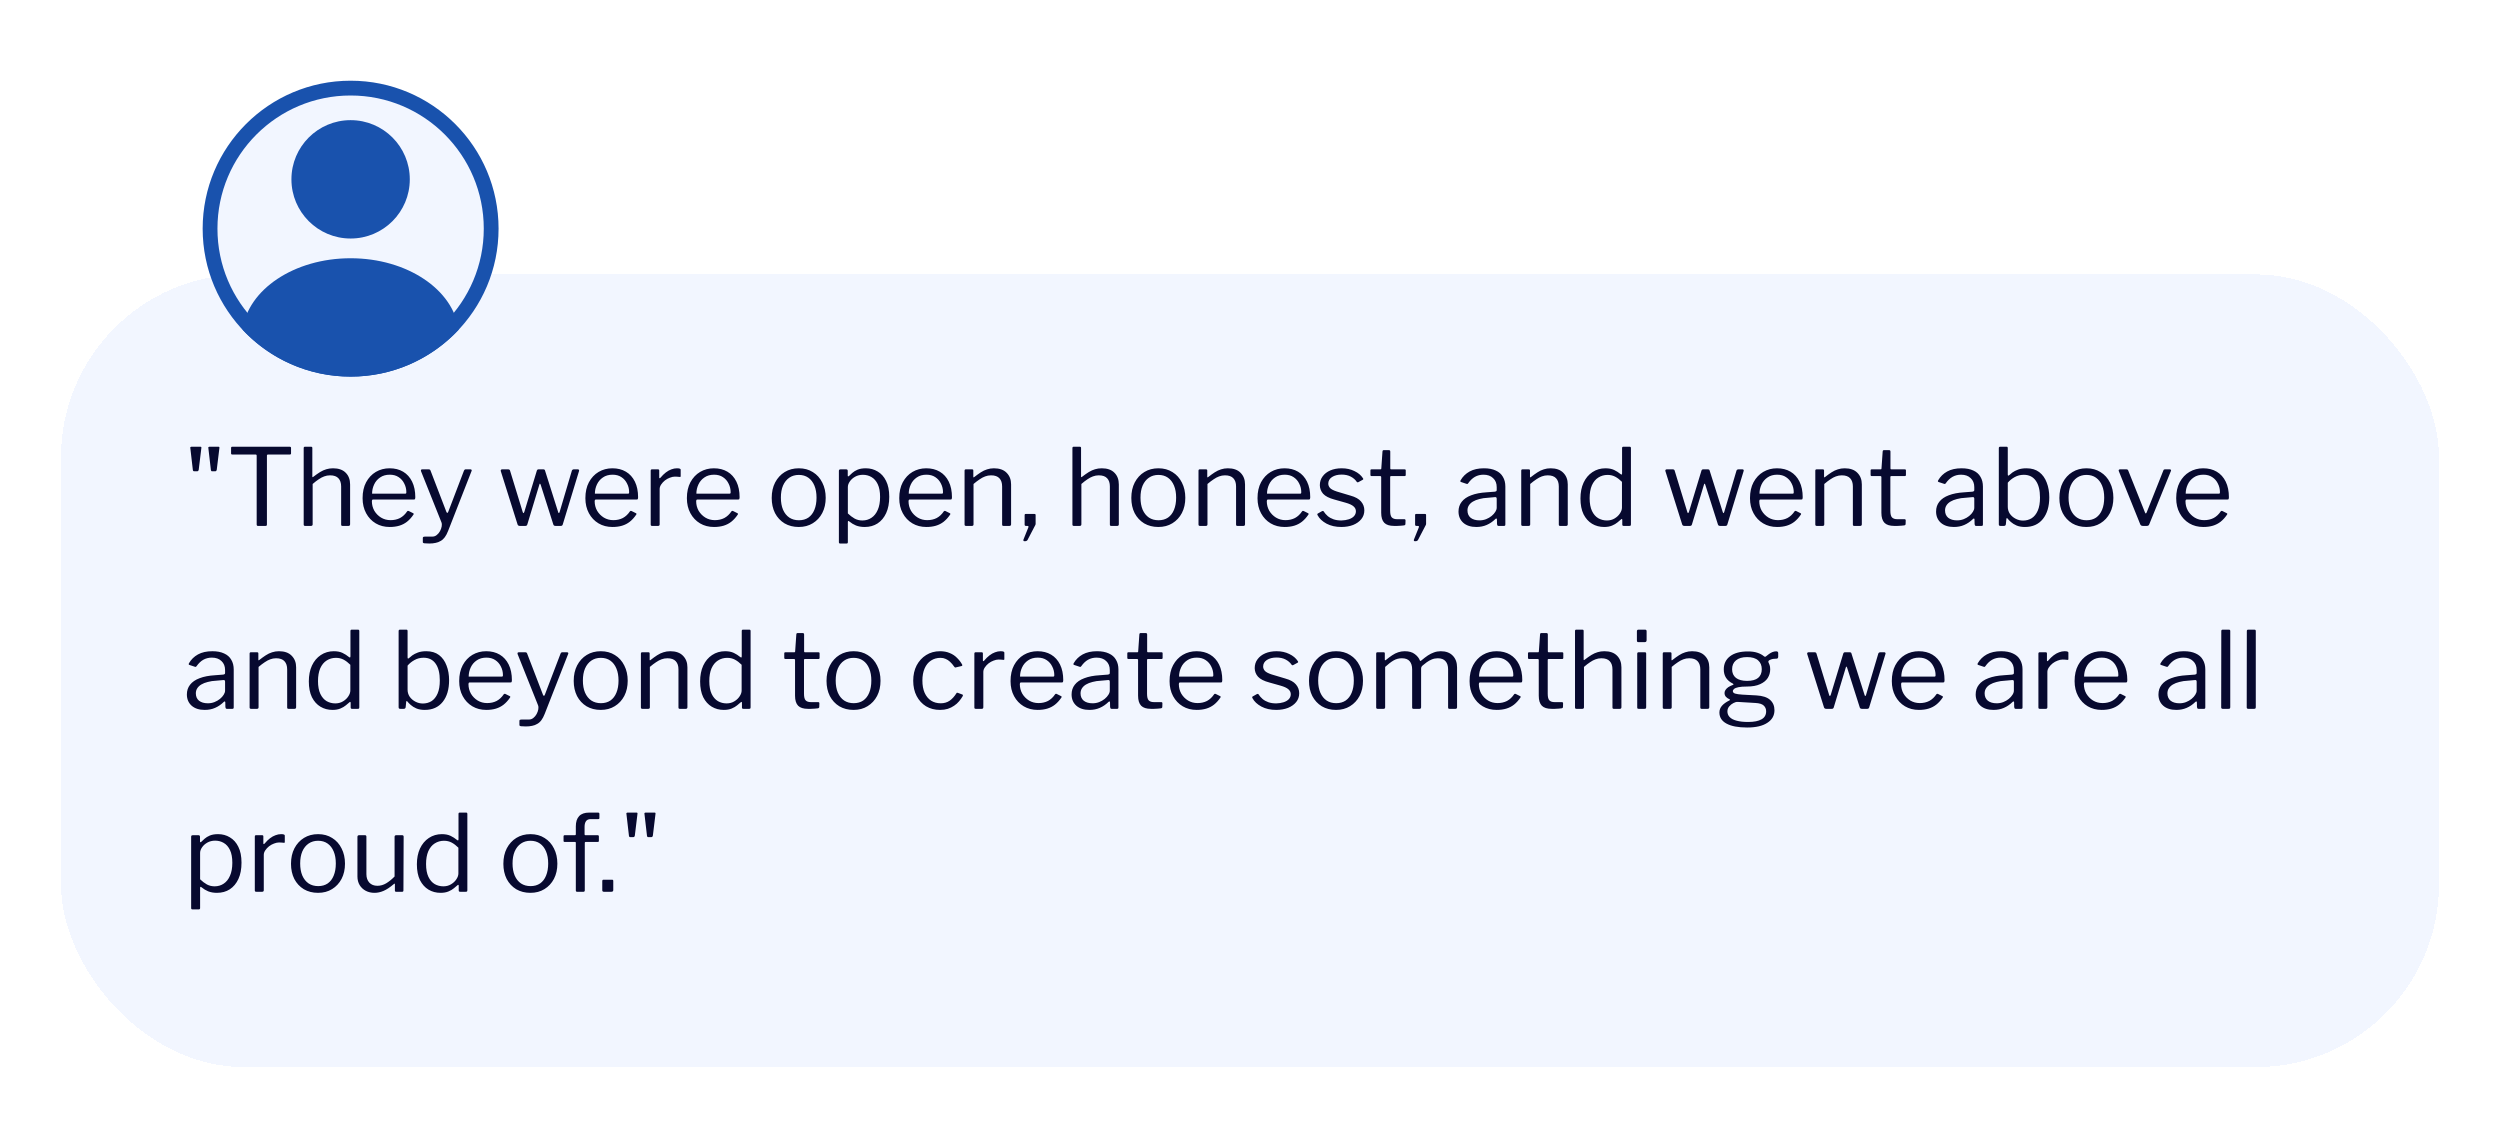 <svg width="328" height="148" viewBox="0 0 328 148" fill="none" xmlns="http://www.w3.org/2000/svg">
<g filter="url(#filter0_d_675_4773)">
<rect x="8" y="30" width="312" height="104" rx="24" fill="#F2F6FF" shape-rendering="crispEdges"/>
<path d="M28.438 55.636C28.419 55.701 28.396 55.753 28.368 55.79C28.34 55.818 28.284 55.832 28.2 55.832H27.864C27.799 55.832 27.752 55.823 27.724 55.804C27.705 55.776 27.687 55.729 27.668 55.664L27.332 52.752C27.323 52.705 27.332 52.673 27.36 52.654C27.397 52.626 27.43 52.612 27.458 52.612H28.662C28.755 52.612 28.797 52.659 28.788 52.752L28.438 55.636ZM26.072 55.636C26.053 55.701 26.03 55.753 26.002 55.79C25.974 55.818 25.918 55.832 25.834 55.832H25.498C25.433 55.832 25.386 55.823 25.358 55.804C25.339 55.776 25.321 55.729 25.302 55.664L24.966 52.752C24.957 52.705 24.966 52.673 24.994 52.654C25.031 52.626 25.064 52.612 25.092 52.612H26.296C26.389 52.612 26.431 52.659 26.422 52.752L26.072 55.636ZM30.317 52.766C30.317 52.719 30.326 52.682 30.345 52.654C30.372 52.626 30.419 52.612 30.485 52.612H38.017C38.072 52.612 38.114 52.626 38.142 52.654C38.17 52.682 38.184 52.719 38.184 52.766V53.494C38.184 53.587 38.129 53.634 38.017 53.634H35.175C35.072 53.634 35.02 53.681 35.02 53.774V62.818C35.02 62.939 34.965 63 34.852 63H33.844C33.733 63 33.676 62.939 33.676 62.818V53.788C33.676 53.685 33.63 53.634 33.536 53.634H30.485C30.372 53.634 30.317 53.587 30.317 53.494V52.766ZM40.026 63C39.905 63 39.844 62.939 39.844 62.818V52.794C39.844 52.673 39.895 52.612 39.998 52.612H40.824C40.927 52.612 40.978 52.668 40.978 52.78V56.518C40.978 56.565 40.987 56.593 41.006 56.602C41.025 56.611 41.057 56.597 41.104 56.56C41.431 56.308 41.729 56.098 42 55.93C42.28 55.762 42.551 55.641 42.812 55.566C43.083 55.482 43.377 55.44 43.694 55.44C44.422 55.44 44.977 55.636 45.36 56.028C45.743 56.411 45.934 56.924 45.934 57.568V62.776C45.934 62.925 45.864 63 45.724 63H44.94C44.875 63 44.828 62.986 44.8 62.958C44.772 62.921 44.758 62.874 44.758 62.818V57.82C44.758 57.363 44.641 57.008 44.408 56.756C44.175 56.495 43.806 56.364 43.302 56.364C43.031 56.364 42.775 56.411 42.532 56.504C42.299 56.588 42.061 56.714 41.818 56.882C41.575 57.041 41.309 57.246 41.02 57.498V62.79C41.02 62.93 40.945 63 40.796 63H40.026ZM48.79 59.752C48.79 60.209 48.897 60.629 49.112 61.012C49.336 61.385 49.63 61.684 49.994 61.908C50.367 62.132 50.782 62.244 51.24 62.244C51.706 62.244 52.122 62.151 52.486 61.964C52.85 61.768 53.162 61.474 53.424 61.082C53.461 61.045 53.489 61.026 53.508 61.026C53.536 61.017 53.573 61.021 53.62 61.04L54.208 61.334C54.292 61.381 54.301 61.446 54.236 61.53C53.984 61.903 53.704 62.211 53.396 62.454C53.097 62.687 52.761 62.86 52.388 62.972C52.014 63.084 51.594 63.14 51.128 63.14C50.437 63.14 49.826 62.981 49.294 62.664C48.762 62.347 48.342 61.903 48.034 61.334C47.726 60.765 47.572 60.107 47.572 59.36C47.572 58.548 47.726 57.853 48.034 57.274C48.351 56.686 48.776 56.233 49.308 55.916C49.849 55.599 50.451 55.44 51.114 55.44C51.795 55.44 52.388 55.589 52.892 55.888C53.396 56.187 53.788 56.621 54.068 57.19C54.348 57.759 54.488 58.445 54.488 59.248C54.488 59.313 54.478 59.379 54.46 59.444C54.45 59.509 54.39 59.542 54.278 59.542H48.916C48.878 59.542 48.846 59.565 48.818 59.612C48.799 59.649 48.79 59.696 48.79 59.752ZM53.074 58.772C53.176 58.772 53.242 58.763 53.27 58.744C53.298 58.716 53.312 58.66 53.312 58.576C53.312 58.175 53.223 57.801 53.046 57.456C52.878 57.101 52.63 56.817 52.304 56.602C51.986 56.387 51.599 56.28 51.142 56.28C50.638 56.28 50.213 56.401 49.868 56.644C49.522 56.877 49.261 57.185 49.084 57.568C48.906 57.951 48.818 58.352 48.818 58.772H53.074ZM56.328 65.31C56.057 65.31 55.847 65.301 55.698 65.282C55.548 65.263 55.474 65.212 55.474 65.128V64.582C55.474 64.517 55.497 64.47 55.544 64.442C55.6 64.414 55.707 64.4 55.866 64.4H56.748C56.953 64.4 57.14 64.33 57.308 64.19C57.476 64.059 57.616 63.891 57.728 63.686C57.84 63.481 57.914 63.271 57.952 63.056C57.989 62.851 57.975 62.669 57.91 62.51L55.236 55.818C55.217 55.753 55.217 55.697 55.236 55.65C55.264 55.603 55.315 55.58 55.39 55.58H56.258C56.314 55.58 56.36 55.594 56.398 55.622C56.435 55.641 56.463 55.678 56.482 55.734L58.568 61.166C58.605 61.25 58.647 61.292 58.694 61.292C58.74 61.292 58.782 61.236 58.82 61.124L60.878 55.734C60.906 55.678 60.934 55.641 60.962 55.622C60.99 55.594 61.027 55.58 61.074 55.58H61.732C61.797 55.58 61.844 55.603 61.872 55.65C61.9 55.687 61.9 55.734 61.872 55.79L58.792 63.658C58.661 63.994 58.516 64.269 58.358 64.484C58.199 64.699 58.017 64.862 57.812 64.974C57.616 65.095 57.396 65.179 57.154 65.226C56.911 65.282 56.636 65.31 56.328 65.31ZM75.832 55.58C75.888 55.58 75.93 55.603 75.958 55.65C75.986 55.687 75.99 55.734 75.972 55.79L73.83 62.818C73.811 62.883 73.778 62.93 73.732 62.958C73.694 62.986 73.638 63 73.564 63H72.892C72.733 63 72.635 62.939 72.598 62.818L70.932 57.582C70.894 57.498 70.862 57.456 70.834 57.456C70.806 57.456 70.782 57.498 70.764 57.582L69.182 62.818C69.163 62.883 69.13 62.93 69.084 62.958C69.046 62.986 68.99 63 68.916 63H68.202C68.052 63 67.954 62.939 67.908 62.818L65.696 55.79C65.686 55.734 65.696 55.687 65.724 55.65C65.752 55.603 65.798 55.58 65.864 55.58H66.69C66.746 55.58 66.792 55.594 66.83 55.622C66.867 55.641 66.895 55.678 66.914 55.734L68.58 61.18C68.608 61.273 68.64 61.32 68.678 61.32C68.715 61.311 68.752 61.259 68.79 61.166L70.442 55.72C70.46 55.673 70.484 55.641 70.512 55.622C70.549 55.594 70.591 55.58 70.638 55.58H71.296C71.352 55.58 71.398 55.594 71.436 55.622C71.473 55.641 71.496 55.678 71.506 55.734L73.228 61.18C73.256 61.273 73.288 61.32 73.326 61.32C73.363 61.311 73.396 61.259 73.424 61.166L75.034 55.734C75.062 55.678 75.094 55.641 75.132 55.622C75.169 55.594 75.216 55.58 75.272 55.58H75.832ZM78.02 59.752C78.02 60.209 78.127 60.629 78.342 61.012C78.566 61.385 78.86 61.684 79.224 61.908C79.597 62.132 80.013 62.244 80.47 62.244C80.937 62.244 81.352 62.151 81.716 61.964C82.08 61.768 82.393 61.474 82.654 61.082C82.692 61.045 82.719 61.026 82.738 61.026C82.766 61.017 82.803 61.021 82.85 61.04L83.438 61.334C83.522 61.381 83.531 61.446 83.466 61.53C83.214 61.903 82.934 62.211 82.626 62.454C82.328 62.687 81.992 62.86 81.618 62.972C81.245 63.084 80.825 63.14 80.358 63.14C79.668 63.14 79.056 62.981 78.524 62.664C77.992 62.347 77.572 61.903 77.264 61.334C76.956 60.765 76.802 60.107 76.802 59.36C76.802 58.548 76.956 57.853 77.264 57.274C77.582 56.686 78.006 56.233 78.538 55.916C79.079 55.599 79.681 55.44 80.344 55.44C81.025 55.44 81.618 55.589 82.122 55.888C82.626 56.187 83.018 56.621 83.298 57.19C83.578 57.759 83.718 58.445 83.718 59.248C83.718 59.313 83.709 59.379 83.69 59.444C83.681 59.509 83.62 59.542 83.508 59.542H78.146C78.109 59.542 78.076 59.565 78.048 59.612C78.029 59.649 78.02 59.696 78.02 59.752ZM82.304 58.772C82.407 58.772 82.472 58.763 82.5 58.744C82.528 58.716 82.542 58.66 82.542 58.576C82.542 58.175 82.454 57.801 82.276 57.456C82.108 57.101 81.861 56.817 81.534 56.602C81.217 56.387 80.829 56.28 80.372 56.28C79.868 56.28 79.444 56.401 79.098 56.644C78.753 56.877 78.492 57.185 78.314 57.568C78.137 57.951 78.048 58.352 78.048 58.772H82.304ZM85.567 63C85.502 63 85.45 62.986 85.413 62.958C85.385 62.921 85.371 62.874 85.371 62.818V55.762C85.371 55.641 85.422 55.58 85.525 55.58H86.337C86.44 55.58 86.491 55.631 86.491 55.734V56.644C86.491 56.7 86.505 56.733 86.533 56.742C86.561 56.751 86.598 56.733 86.645 56.686C86.888 56.397 87.126 56.163 87.359 55.986C87.602 55.799 87.844 55.664 88.087 55.58C88.33 55.487 88.572 55.44 88.815 55.44C89.142 55.44 89.305 55.501 89.305 55.622V56.462C89.305 56.555 89.263 56.593 89.179 56.574C89.095 56.565 88.997 56.555 88.885 56.546C88.782 56.537 88.67 56.532 88.549 56.532C88.344 56.532 88.124 56.579 87.891 56.672C87.658 56.756 87.438 56.877 87.233 57.036C87.037 57.195 86.874 57.372 86.743 57.568C86.612 57.764 86.547 57.96 86.547 58.156V62.79C86.547 62.93 86.477 63 86.337 63H85.567ZM91.337 59.752C91.337 60.209 91.444 60.629 91.659 61.012C91.883 61.385 92.177 61.684 92.541 61.908C92.914 62.132 93.329 62.244 93.787 62.244C94.253 62.244 94.669 62.151 95.033 61.964C95.397 61.768 95.709 61.474 95.971 61.082C96.008 61.045 96.036 61.026 96.055 61.026C96.083 61.017 96.12 61.021 96.167 61.04L96.755 61.334C96.839 61.381 96.848 61.446 96.783 61.53C96.531 61.903 96.251 62.211 95.943 62.454C95.644 62.687 95.308 62.86 94.935 62.972C94.561 63.084 94.141 63.14 93.675 63.14C92.984 63.14 92.373 62.981 91.841 62.664C91.309 62.347 90.889 61.903 90.581 61.334C90.273 60.765 90.119 60.107 90.119 59.36C90.119 58.548 90.273 57.853 90.581 57.274C90.898 56.686 91.323 56.233 91.855 55.916C92.396 55.599 92.998 55.44 93.661 55.44C94.342 55.44 94.935 55.589 95.439 55.888C95.943 56.187 96.335 56.621 96.615 57.19C96.895 57.759 97.035 58.445 97.035 59.248C97.035 59.313 97.025 59.379 97.007 59.444C96.997 59.509 96.937 59.542 96.825 59.542H91.463C91.425 59.542 91.393 59.565 91.365 59.612C91.346 59.649 91.337 59.696 91.337 59.752ZM95.621 58.772C95.723 58.772 95.789 58.763 95.817 58.744C95.845 58.716 95.859 58.66 95.859 58.576C95.859 58.175 95.77 57.801 95.593 57.456C95.425 57.101 95.177 56.817 94.851 56.602C94.533 56.387 94.146 56.28 93.689 56.28C93.185 56.28 92.76 56.401 92.415 56.644C92.069 56.877 91.808 57.185 91.631 57.568C91.453 57.951 91.365 58.352 91.365 58.772H95.621ZM104.79 63.14C104.09 63.14 103.469 62.981 102.928 62.664C102.396 62.337 101.98 61.889 101.682 61.32C101.392 60.741 101.248 60.079 101.248 59.332C101.248 58.557 101.397 57.881 101.696 57.302C102.004 56.714 102.424 56.257 102.956 55.93C103.488 55.603 104.104 55.44 104.804 55.44C105.513 55.44 106.129 55.608 106.652 55.944C107.184 56.271 107.594 56.728 107.884 57.316C108.182 57.895 108.332 58.562 108.332 59.318C108.332 60.065 108.182 60.727 107.884 61.306C107.585 61.875 107.17 62.323 106.638 62.65C106.115 62.977 105.499 63.14 104.79 63.14ZM104.818 62.258C105.303 62.258 105.718 62.141 106.064 61.908C106.409 61.665 106.67 61.325 106.848 60.886C107.034 60.438 107.128 59.906 107.128 59.29C107.128 58.674 107.034 58.147 106.848 57.708C106.661 57.26 106.395 56.915 106.05 56.672C105.704 56.429 105.289 56.308 104.804 56.308C104.328 56.308 103.912 56.429 103.558 56.672C103.203 56.915 102.928 57.26 102.732 57.708C102.545 58.147 102.452 58.674 102.452 59.29C102.452 59.897 102.545 60.424 102.732 60.872C102.928 61.32 103.203 61.665 103.558 61.908C103.912 62.141 104.332 62.258 104.818 62.258ZM111.028 55.58C111.159 55.58 111.224 55.65 111.224 55.79V56.378C111.224 56.453 111.238 56.495 111.266 56.504C111.304 56.504 111.35 56.481 111.406 56.434C111.509 56.322 111.649 56.191 111.826 56.042C112.004 55.883 112.232 55.743 112.512 55.622C112.802 55.501 113.166 55.44 113.604 55.44C114.174 55.44 114.687 55.58 115.144 55.86C115.611 56.131 115.98 56.541 116.25 57.092C116.53 57.643 116.67 58.338 116.67 59.178C116.67 60.018 116.535 60.732 116.264 61.32C115.994 61.908 115.616 62.361 115.13 62.678C114.654 62.986 114.094 63.14 113.45 63.14C113.021 63.14 112.638 63.075 112.302 62.944C111.976 62.804 111.696 62.636 111.462 62.44C111.378 62.365 111.318 62.337 111.28 62.356C111.252 62.365 111.238 62.421 111.238 62.524V65.128C111.238 65.249 111.187 65.31 111.084 65.31H110.216C110.114 65.31 110.062 65.249 110.062 65.128V55.804C110.062 55.72 110.076 55.664 110.104 55.636C110.142 55.599 110.202 55.58 110.286 55.58H111.028ZM111.238 61.362C111.528 61.642 111.822 61.866 112.12 62.034C112.428 62.202 112.769 62.286 113.142 62.286C113.59 62.286 113.987 62.169 114.332 61.936C114.687 61.703 114.962 61.357 115.158 60.9C115.364 60.443 115.466 59.873 115.466 59.192C115.466 58.511 115.364 57.955 115.158 57.526C114.953 57.097 114.678 56.784 114.332 56.588C113.996 56.392 113.623 56.294 113.212 56.294C112.83 56.294 112.489 56.378 112.19 56.546C111.892 56.714 111.658 56.924 111.49 57.176C111.322 57.419 111.238 57.661 111.238 57.904V61.362ZM119.2 59.752C119.2 60.209 119.307 60.629 119.522 61.012C119.746 61.385 120.04 61.684 120.404 61.908C120.777 62.132 121.193 62.244 121.65 62.244C122.117 62.244 122.532 62.151 122.896 61.964C123.26 61.768 123.573 61.474 123.834 61.082C123.871 61.045 123.899 61.026 123.918 61.026C123.946 61.017 123.983 61.021 124.03 61.04L124.618 61.334C124.702 61.381 124.711 61.446 124.646 61.53C124.394 61.903 124.114 62.211 123.806 62.454C123.507 62.687 123.171 62.86 122.798 62.972C122.425 63.084 122.005 63.14 121.538 63.14C120.847 63.14 120.236 62.981 119.704 62.664C119.172 62.347 118.752 61.903 118.444 61.334C118.136 60.765 117.982 60.107 117.982 59.36C117.982 58.548 118.136 57.853 118.444 57.274C118.761 56.686 119.186 56.233 119.718 55.916C120.259 55.599 120.861 55.44 121.524 55.44C122.205 55.44 122.798 55.589 123.302 55.888C123.806 56.187 124.198 56.621 124.478 57.19C124.758 57.759 124.898 58.445 124.898 59.248C124.898 59.313 124.889 59.379 124.87 59.444C124.861 59.509 124.8 59.542 124.688 59.542H119.326C119.289 59.542 119.256 59.565 119.228 59.612C119.209 59.649 119.2 59.696 119.2 59.752ZM123.484 58.772C123.587 58.772 123.652 58.763 123.68 58.744C123.708 58.716 123.722 58.66 123.722 58.576C123.722 58.175 123.633 57.801 123.456 57.456C123.288 57.101 123.041 56.817 122.714 56.602C122.397 56.387 122.009 56.28 121.552 56.28C121.048 56.28 120.623 56.401 120.278 56.644C119.933 56.877 119.671 57.185 119.494 57.568C119.317 57.951 119.228 58.352 119.228 58.772H123.484ZM126.747 63C126.616 63 126.551 62.939 126.551 62.818V55.762C126.551 55.641 126.602 55.58 126.705 55.58H127.545C127.647 55.58 127.699 55.631 127.699 55.734V56.546C127.699 56.593 127.708 56.621 127.727 56.63C127.745 56.639 127.778 56.625 127.825 56.588C128.133 56.345 128.417 56.14 128.679 55.972C128.949 55.795 129.225 55.664 129.505 55.58C129.785 55.487 130.083 55.44 130.401 55.44C131.129 55.44 131.684 55.636 132.067 56.028C132.459 56.42 132.655 56.929 132.655 57.554V62.776C132.655 62.925 132.585 63 132.445 63H131.661C131.595 63 131.549 62.986 131.521 62.958C131.493 62.921 131.479 62.874 131.479 62.818V57.82C131.479 57.363 131.362 57.008 131.129 56.756C130.895 56.495 130.527 56.364 130.023 56.364C129.752 56.364 129.495 56.411 129.253 56.504C129.019 56.588 128.781 56.714 128.539 56.882C128.296 57.041 128.025 57.246 127.727 57.498V62.79C127.727 62.93 127.657 63 127.517 63H126.747ZM134.376 65.002C134.33 65.002 134.297 64.983 134.278 64.946C134.26 64.909 134.26 64.857 134.278 64.792L134.908 63.224C134.974 63.075 134.936 63 134.796 63H134.614C134.493 63 134.432 62.944 134.432 62.832V61.586C134.432 61.483 134.474 61.432 134.558 61.432H135.734C135.828 61.432 135.874 61.479 135.874 61.572V62.72C135.874 62.776 135.86 62.832 135.832 62.888L134.81 64.848C134.782 64.895 134.74 64.932 134.684 64.96C134.638 64.988 134.586 65.002 134.53 65.002H134.376ZM140.883 63C140.762 63 140.701 62.939 140.701 62.818V52.794C140.701 52.673 140.753 52.612 140.855 52.612H141.681C141.784 52.612 141.835 52.668 141.835 52.78V56.518C141.835 56.565 141.845 56.593 141.863 56.602C141.882 56.611 141.915 56.597 141.961 56.56C142.288 56.308 142.587 56.098 142.857 55.93C143.137 55.762 143.408 55.641 143.669 55.566C143.94 55.482 144.234 55.44 144.551 55.44C145.279 55.44 145.835 55.636 146.217 56.028C146.6 56.411 146.791 56.924 146.791 57.568V62.776C146.791 62.925 146.721 63 146.581 63H145.797C145.732 63 145.685 62.986 145.657 62.958C145.629 62.921 145.615 62.874 145.615 62.818V57.82C145.615 57.363 145.499 57.008 145.265 56.756C145.032 56.495 144.663 56.364 144.159 56.364C143.889 56.364 143.632 56.411 143.389 56.504C143.156 56.588 142.918 56.714 142.675 56.882C142.433 57.041 142.167 57.246 141.877 57.498V62.79C141.877 62.93 141.803 63 141.653 63H140.883ZM151.971 63.14C151.271 63.14 150.65 62.981 150.109 62.664C149.577 62.337 149.162 61.889 148.863 61.32C148.574 60.741 148.429 60.079 148.429 59.332C148.429 58.557 148.578 57.881 148.877 57.302C149.185 56.714 149.605 56.257 150.137 55.93C150.669 55.603 151.285 55.44 151.985 55.44C152.694 55.44 153.31 55.608 153.833 55.944C154.365 56.271 154.776 56.728 155.065 57.316C155.364 57.895 155.513 58.562 155.513 59.318C155.513 60.065 155.364 60.727 155.065 61.306C154.766 61.875 154.351 62.323 153.819 62.65C153.296 62.977 152.68 63.14 151.971 63.14ZM151.999 62.258C152.484 62.258 152.9 62.141 153.245 61.908C153.59 61.665 153.852 61.325 154.029 60.886C154.216 60.438 154.309 59.906 154.309 59.29C154.309 58.674 154.216 58.147 154.029 57.708C153.842 57.26 153.576 56.915 153.231 56.672C152.886 56.429 152.47 56.308 151.985 56.308C151.509 56.308 151.094 56.429 150.739 56.672C150.384 56.915 150.109 57.26 149.913 57.708C149.726 58.147 149.633 58.674 149.633 59.29C149.633 59.897 149.726 60.424 149.913 60.872C150.109 61.32 150.384 61.665 150.739 61.908C151.094 62.141 151.514 62.258 151.999 62.258ZM157.44 63C157.309 63 157.244 62.939 157.244 62.818V55.762C157.244 55.641 157.295 55.58 157.398 55.58H158.238C158.341 55.58 158.392 55.631 158.392 55.734V56.546C158.392 56.593 158.401 56.621 158.42 56.63C158.439 56.639 158.471 56.625 158.518 56.588C158.826 56.345 159.111 56.14 159.372 55.972C159.643 55.795 159.918 55.664 160.198 55.58C160.478 55.487 160.777 55.44 161.094 55.44C161.822 55.44 162.377 55.636 162.76 56.028C163.152 56.42 163.348 56.929 163.348 57.554V62.776C163.348 62.925 163.278 63 163.138 63H162.354C162.289 63 162.242 62.986 162.214 62.958C162.186 62.921 162.172 62.874 162.172 62.818V57.82C162.172 57.363 162.055 57.008 161.822 56.756C161.589 56.495 161.22 56.364 160.716 56.364C160.445 56.364 160.189 56.411 159.946 56.504C159.713 56.588 159.475 56.714 159.232 56.882C158.989 57.041 158.719 57.246 158.42 57.498V62.79C158.42 62.93 158.35 63 158.21 63H157.44ZM166.204 59.752C166.204 60.209 166.311 60.629 166.526 61.012C166.75 61.385 167.044 61.684 167.408 61.908C167.781 62.132 168.196 62.244 168.654 62.244C169.12 62.244 169.536 62.151 169.9 61.964C170.264 61.768 170.576 61.474 170.838 61.082C170.875 61.045 170.903 61.026 170.922 61.026C170.95 61.017 170.987 61.021 171.034 61.04L171.622 61.334C171.706 61.381 171.715 61.446 171.65 61.53C171.398 61.903 171.118 62.211 170.81 62.454C170.511 62.687 170.175 62.86 169.802 62.972C169.428 63.084 169.008 63.14 168.542 63.14C167.851 63.14 167.24 62.981 166.708 62.664C166.176 62.347 165.756 61.903 165.448 61.334C165.14 60.765 164.986 60.107 164.986 59.36C164.986 58.548 165.14 57.853 165.448 57.274C165.765 56.686 166.19 56.233 166.722 55.916C167.263 55.599 167.865 55.44 168.528 55.44C169.209 55.44 169.802 55.589 170.306 55.888C170.81 56.187 171.202 56.621 171.482 57.19C171.762 57.759 171.902 58.445 171.902 59.248C171.902 59.313 171.892 59.379 171.874 59.444C171.864 59.509 171.804 59.542 171.692 59.542H166.33C166.292 59.542 166.26 59.565 166.232 59.612C166.213 59.649 166.204 59.696 166.204 59.752ZM170.488 58.772C170.59 58.772 170.656 58.763 170.684 58.744C170.712 58.716 170.726 58.66 170.726 58.576C170.726 58.175 170.637 57.801 170.46 57.456C170.292 57.101 170.044 56.817 169.718 56.602C169.4 56.387 169.013 56.28 168.556 56.28C168.052 56.28 167.627 56.401 167.282 56.644C166.936 56.877 166.675 57.185 166.498 57.568C166.32 57.951 166.232 58.352 166.232 58.772H170.488ZM178.007 57.218C177.82 56.938 177.559 56.709 177.223 56.532C176.887 56.355 176.485 56.266 176.019 56.266C175.515 56.266 175.095 56.373 174.759 56.588C174.432 56.803 174.269 57.092 174.269 57.456C174.269 57.652 174.343 57.839 174.493 58.016C174.642 58.184 174.945 58.343 175.403 58.492L177.181 59.024C177.825 59.201 178.287 59.458 178.567 59.794C178.856 60.13 179.001 60.517 179.001 60.956C179.001 61.395 178.87 61.777 178.609 62.104C178.347 62.431 177.988 62.687 177.531 62.874C177.073 63.051 176.555 63.14 175.977 63.14C175.239 63.14 174.595 62.995 174.045 62.706C173.494 62.407 173.102 62.039 172.869 61.6C172.841 61.553 172.827 61.511 172.827 61.474C172.827 61.437 172.85 61.404 172.897 61.376L173.443 61.068C173.489 61.04 173.531 61.031 173.569 61.04C173.606 61.04 173.634 61.054 173.653 61.082C173.811 61.325 173.993 61.535 174.199 61.712C174.413 61.889 174.665 62.029 174.955 62.132C175.253 62.235 175.599 62.286 175.991 62.286C176.345 62.277 176.667 62.225 176.957 62.132C177.246 62.039 177.475 61.903 177.643 61.726C177.811 61.539 177.895 61.325 177.895 61.082C177.895 60.83 177.792 60.615 177.587 60.438C177.381 60.251 177.027 60.088 176.523 59.948L175.081 59.542C174.381 59.355 173.886 59.103 173.597 58.786C173.317 58.469 173.172 58.095 173.163 57.666C173.163 57.218 173.284 56.831 173.527 56.504C173.769 56.168 174.105 55.907 174.535 55.72C174.973 55.533 175.473 55.44 176.033 55.44C176.658 55.44 177.213 55.561 177.699 55.804C178.193 56.037 178.567 56.35 178.819 56.742C178.847 56.779 178.861 56.817 178.861 56.854C178.861 56.882 178.842 56.91 178.805 56.938L178.217 57.26C178.179 57.279 178.142 57.288 178.105 57.288C178.077 57.279 178.044 57.255 178.007 57.218ZM182.501 56.462C182.426 56.462 182.389 56.499 182.389 56.574V61.012C182.389 61.451 182.464 61.745 182.613 61.894C182.762 62.043 182.986 62.118 183.285 62.118H184.251C184.298 62.118 184.335 62.132 184.363 62.16C184.391 62.179 184.405 62.216 184.405 62.272L184.391 62.748C184.391 62.841 184.335 62.902 184.223 62.93C184.13 62.949 183.994 62.963 183.817 62.972C183.649 62.981 183.481 62.991 183.313 63C183.154 63 183.019 63 182.907 63C182.319 63 181.89 62.865 181.619 62.594C181.348 62.314 181.213 61.875 181.213 61.278V56.602C181.213 56.509 181.166 56.462 181.073 56.462H179.953C179.85 56.462 179.799 56.411 179.799 56.308V55.72C179.799 55.627 179.846 55.58 179.939 55.58H181.129C181.194 55.58 181.227 55.543 181.227 55.468L181.381 53.242C181.39 53.121 181.442 53.06 181.535 53.06H182.235C182.347 53.06 182.403 53.125 182.403 53.256V55.468C182.403 55.543 182.44 55.58 182.515 55.58H184.279C184.382 55.58 184.433 55.622 184.433 55.706V56.308C184.433 56.411 184.382 56.462 184.279 56.462H182.501ZM185.605 65.002C185.558 65.002 185.526 64.983 185.507 64.946C185.488 64.909 185.488 64.857 185.507 64.792L186.137 63.224C186.202 63.075 186.165 63 186.025 63H185.843C185.722 63 185.661 62.944 185.661 62.832V61.586C185.661 61.483 185.703 61.432 185.787 61.432H186.963C187.056 61.432 187.103 61.479 187.103 61.572V62.72C187.103 62.776 187.089 62.832 187.061 62.888L186.039 64.848C186.011 64.895 185.969 64.932 185.913 64.96C185.866 64.988 185.815 65.002 185.759 65.002H185.605ZM196.186 62.104C195.841 62.44 195.463 62.697 195.052 62.874C194.651 63.051 194.198 63.14 193.694 63.14C192.966 63.14 192.392 62.953 191.972 62.58C191.561 62.207 191.356 61.717 191.356 61.11C191.356 60.615 191.496 60.191 191.776 59.836C192.056 59.472 192.471 59.187 193.022 58.982C193.573 58.767 194.249 58.637 195.052 58.59L196.144 58.506C196.2 58.497 196.251 58.478 196.298 58.45C196.345 58.422 196.368 58.371 196.368 58.296V57.918C196.368 57.414 196.209 57.017 195.892 56.728C195.584 56.429 195.164 56.28 194.632 56.28C194.221 56.28 193.848 56.373 193.512 56.56C193.185 56.747 192.891 57.027 192.63 57.4C192.593 57.447 192.56 57.479 192.532 57.498C192.513 57.507 192.476 57.503 192.42 57.484L191.664 57.232C191.636 57.213 191.613 57.19 191.594 57.162C191.585 57.134 191.599 57.083 191.636 57.008C191.916 56.523 192.308 56.14 192.812 55.86C193.325 55.58 193.951 55.44 194.688 55.44C195.313 55.44 195.831 55.538 196.242 55.734C196.662 55.921 196.975 56.196 197.18 56.56C197.395 56.915 197.502 57.339 197.502 57.834V62.79C197.502 62.874 197.488 62.93 197.46 62.958C197.432 62.986 197.385 63 197.32 63H196.606C196.541 63 196.494 62.981 196.466 62.944C196.438 62.897 196.419 62.841 196.41 62.776L196.396 62.132C196.368 62.001 196.298 61.992 196.186 62.104ZM196.368 59.444C196.368 59.285 196.303 59.211 196.172 59.22L195.248 59.304C194.819 59.323 194.436 59.379 194.1 59.472C193.764 59.556 193.479 59.668 193.246 59.808C193.013 59.948 192.835 60.116 192.714 60.312C192.593 60.499 192.532 60.718 192.532 60.97C192.532 61.381 192.672 61.703 192.952 61.936C193.241 62.16 193.629 62.272 194.114 62.272C194.413 62.272 194.697 62.221 194.968 62.118C195.248 62.006 195.491 61.866 195.696 61.698C195.911 61.521 196.074 61.339 196.186 61.152C196.307 60.965 196.368 60.783 196.368 60.606V59.444ZM199.782 63C199.651 63 199.586 62.939 199.586 62.818V55.762C199.586 55.641 199.637 55.58 199.74 55.58H200.58C200.682 55.58 200.734 55.631 200.734 55.734V56.546C200.734 56.593 200.743 56.621 200.762 56.63C200.78 56.639 200.813 56.625 200.86 56.588C201.168 56.345 201.452 56.14 201.714 55.972C201.984 55.795 202.26 55.664 202.54 55.58C202.82 55.487 203.118 55.44 203.436 55.44C204.164 55.44 204.719 55.636 205.102 56.028C205.494 56.42 205.69 56.929 205.69 57.554V62.776C205.69 62.925 205.62 63 205.48 63H204.696C204.63 63 204.584 62.986 204.556 62.958C204.528 62.921 204.514 62.874 204.514 62.818V57.82C204.514 57.363 204.397 57.008 204.164 56.756C203.93 56.495 203.562 56.364 203.058 56.364C202.787 56.364 202.53 56.411 202.288 56.504C202.054 56.588 201.816 56.714 201.574 56.882C201.331 57.041 201.06 57.246 200.762 57.498V62.79C200.762 62.93 200.692 63 200.552 63H199.782ZM213.04 63C212.974 63 212.923 62.986 212.886 62.958C212.858 62.921 212.844 62.869 212.844 62.804V62.216C212.844 62.141 212.825 62.099 212.788 62.09C212.76 62.081 212.718 62.104 212.662 62.16C212.559 62.253 212.41 62.379 212.214 62.538C212.027 62.697 211.789 62.837 211.5 62.958C211.21 63.079 210.865 63.14 210.464 63.14C209.876 63.14 209.348 63 208.882 62.72C208.415 62.44 208.042 62.025 207.762 61.474C207.491 60.914 207.356 60.223 207.356 59.402C207.356 58.609 207.491 57.918 207.762 57.33C208.042 56.733 208.429 56.271 208.924 55.944C209.428 55.608 209.997 55.44 210.632 55.44C211.089 55.44 211.472 55.515 211.78 55.664C212.088 55.813 212.358 55.986 212.592 56.182C212.676 56.247 212.732 56.275 212.76 56.266C212.797 56.247 212.816 56.187 212.816 56.084V52.794C212.816 52.673 212.867 52.612 212.97 52.612H213.824C213.926 52.612 213.978 52.673 213.978 52.794V62.776C213.978 62.86 213.964 62.921 213.936 62.958C213.908 62.986 213.847 63 213.754 63H213.04ZM212.802 57.218C212.512 56.929 212.218 56.705 211.92 56.546C211.621 56.387 211.285 56.308 210.912 56.308C210.464 56.308 210.058 56.425 209.694 56.658C209.339 56.882 209.059 57.223 208.854 57.68C208.658 58.137 208.56 58.697 208.56 59.36C208.56 60.041 208.662 60.601 208.868 61.04C209.073 61.469 209.348 61.787 209.694 61.992C210.039 62.188 210.417 62.286 210.828 62.286C211.21 62.286 211.546 62.197 211.836 62.02C212.134 61.843 212.368 61.623 212.536 61.362C212.713 61.101 212.802 60.844 212.802 60.592V57.218ZM228.629 55.58C228.685 55.58 228.727 55.603 228.755 55.65C228.783 55.687 228.787 55.734 228.769 55.79L226.627 62.818C226.608 62.883 226.575 62.93 226.529 62.958C226.491 62.986 226.435 63 226.361 63H225.689C225.53 63 225.432 62.939 225.395 62.818L223.729 57.582C223.691 57.498 223.659 57.456 223.631 57.456C223.603 57.456 223.579 57.498 223.561 57.582L221.979 62.818C221.96 62.883 221.927 62.93 221.881 62.958C221.843 62.986 221.787 63 221.713 63H220.999C220.849 63 220.751 62.939 220.705 62.818L218.493 55.79C218.483 55.734 218.493 55.687 218.521 55.65C218.549 55.603 218.595 55.58 218.661 55.58H219.487C219.543 55.58 219.589 55.594 219.627 55.622C219.664 55.641 219.692 55.678 219.711 55.734L221.377 61.18C221.405 61.273 221.437 61.32 221.475 61.32C221.512 61.311 221.549 61.259 221.587 61.166L223.239 55.72C223.257 55.673 223.281 55.641 223.309 55.622C223.346 55.594 223.388 55.58 223.435 55.58H224.093C224.149 55.58 224.195 55.594 224.233 55.622C224.27 55.641 224.293 55.678 224.303 55.734L226.025 61.18C226.053 61.273 226.085 61.32 226.123 61.32C226.16 61.311 226.193 61.259 226.221 61.166L227.831 55.734C227.859 55.678 227.891 55.641 227.929 55.622C227.966 55.594 228.013 55.58 228.069 55.58H228.629ZM230.817 59.752C230.817 60.209 230.924 60.629 231.139 61.012C231.363 61.385 231.657 61.684 232.021 61.908C232.394 62.132 232.81 62.244 233.267 62.244C233.734 62.244 234.149 62.151 234.513 61.964C234.877 61.768 235.19 61.474 235.451 61.082C235.488 61.045 235.516 61.026 235.535 61.026C235.563 61.017 235.6 61.021 235.647 61.04L236.235 61.334C236.319 61.381 236.328 61.446 236.263 61.53C236.011 61.903 235.731 62.211 235.423 62.454C235.124 62.687 234.788 62.86 234.415 62.972C234.042 63.084 233.622 63.14 233.155 63.14C232.464 63.14 231.853 62.981 231.321 62.664C230.789 62.347 230.369 61.903 230.061 61.334C229.753 60.765 229.599 60.107 229.599 59.36C229.599 58.548 229.753 57.853 230.061 57.274C230.378 56.686 230.803 56.233 231.335 55.916C231.876 55.599 232.478 55.44 233.141 55.44C233.822 55.44 234.415 55.589 234.919 55.888C235.423 56.187 235.815 56.621 236.095 57.19C236.375 57.759 236.515 58.445 236.515 59.248C236.515 59.313 236.506 59.379 236.487 59.444C236.478 59.509 236.417 59.542 236.305 59.542H230.943C230.906 59.542 230.873 59.565 230.845 59.612C230.826 59.649 230.817 59.696 230.817 59.752ZM235.101 58.772C235.204 58.772 235.269 58.763 235.297 58.744C235.325 58.716 235.339 58.66 235.339 58.576C235.339 58.175 235.25 57.801 235.073 57.456C234.905 57.101 234.658 56.817 234.331 56.602C234.014 56.387 233.626 56.28 233.169 56.28C232.665 56.28 232.24 56.401 231.895 56.644C231.55 56.877 231.288 57.185 231.111 57.568C230.934 57.951 230.845 58.352 230.845 58.772H235.101ZM238.364 63C238.233 63 238.168 62.939 238.168 62.818V55.762C238.168 55.641 238.219 55.58 238.322 55.58H239.162C239.265 55.58 239.316 55.631 239.316 55.734V56.546C239.316 56.593 239.325 56.621 239.344 56.63C239.363 56.639 239.395 56.625 239.442 56.588C239.75 56.345 240.035 56.14 240.296 55.972C240.567 55.795 240.842 55.664 241.122 55.58C241.402 55.487 241.701 55.44 242.018 55.44C242.746 55.44 243.301 55.636 243.684 56.028C244.076 56.42 244.272 56.929 244.272 57.554V62.776C244.272 62.925 244.202 63 244.062 63H243.278C243.213 63 243.166 62.986 243.138 62.958C243.11 62.921 243.096 62.874 243.096 62.818V57.82C243.096 57.363 242.979 57.008 242.746 56.756C242.513 56.495 242.144 56.364 241.64 56.364C241.369 56.364 241.113 56.411 240.87 56.504C240.637 56.588 240.399 56.714 240.156 56.882C239.913 57.041 239.643 57.246 239.344 57.498V62.79C239.344 62.93 239.274 63 239.134 63H238.364ZM248.126 56.462C248.051 56.462 248.014 56.499 248.014 56.574V61.012C248.014 61.451 248.089 61.745 248.238 61.894C248.387 62.043 248.611 62.118 248.91 62.118H249.876C249.923 62.118 249.96 62.132 249.988 62.16C250.016 62.179 250.03 62.216 250.03 62.272L250.016 62.748C250.016 62.841 249.96 62.902 249.848 62.93C249.755 62.949 249.619 62.963 249.442 62.972C249.274 62.981 249.106 62.991 248.938 63C248.779 63 248.644 63 248.532 63C247.944 63 247.515 62.865 247.244 62.594C246.973 62.314 246.838 61.875 246.838 61.278V56.602C246.838 56.509 246.791 56.462 246.698 56.462H245.578C245.475 56.462 245.424 56.411 245.424 56.308V55.72C245.424 55.627 245.471 55.58 245.564 55.58H246.754C246.819 55.58 246.852 55.543 246.852 55.468L247.006 53.242C247.015 53.121 247.067 53.06 247.16 53.06H247.86C247.972 53.06 248.028 53.125 248.028 53.256V55.468C248.028 55.543 248.065 55.58 248.14 55.58H249.904C250.007 55.58 250.058 55.622 250.058 55.706V56.308C250.058 56.411 250.007 56.462 249.904 56.462H248.126ZM258.844 62.104C258.499 62.44 258.121 62.697 257.71 62.874C257.309 63.051 256.856 63.14 256.352 63.14C255.624 63.14 255.05 62.953 254.63 62.58C254.219 62.207 254.014 61.717 254.014 61.11C254.014 60.615 254.154 60.191 254.434 59.836C254.714 59.472 255.129 59.187 255.68 58.982C256.231 58.767 256.907 58.637 257.71 58.59L258.802 58.506C258.858 58.497 258.909 58.478 258.956 58.45C259.003 58.422 259.026 58.371 259.026 58.296V57.918C259.026 57.414 258.867 57.017 258.55 56.728C258.242 56.429 257.822 56.28 257.29 56.28C256.879 56.28 256.506 56.373 256.17 56.56C255.843 56.747 255.549 57.027 255.288 57.4C255.251 57.447 255.218 57.479 255.19 57.498C255.171 57.507 255.134 57.503 255.078 57.484L254.322 57.232C254.294 57.213 254.271 57.19 254.252 57.162C254.243 57.134 254.257 57.083 254.294 57.008C254.574 56.523 254.966 56.14 255.47 55.86C255.983 55.58 256.609 55.44 257.346 55.44C257.971 55.44 258.489 55.538 258.9 55.734C259.32 55.921 259.633 56.196 259.838 56.56C260.053 56.915 260.16 57.339 260.16 57.834V62.79C260.16 62.874 260.146 62.93 260.118 62.958C260.09 62.986 260.043 63 259.978 63H259.264C259.199 63 259.152 62.981 259.124 62.944C259.096 62.897 259.077 62.841 259.068 62.776L259.054 62.132C259.026 62.001 258.956 61.992 258.844 62.104ZM259.026 59.444C259.026 59.285 258.961 59.211 258.83 59.22L257.906 59.304C257.477 59.323 257.094 59.379 256.758 59.472C256.422 59.556 256.137 59.668 255.904 59.808C255.671 59.948 255.493 60.116 255.372 60.312C255.251 60.499 255.19 60.718 255.19 60.97C255.19 61.381 255.33 61.703 255.61 61.936C255.899 62.16 256.287 62.272 256.772 62.272C257.071 62.272 257.355 62.221 257.626 62.118C257.906 62.006 258.149 61.866 258.354 61.698C258.569 61.521 258.732 61.339 258.844 61.152C258.965 60.965 259.026 60.783 259.026 60.606V59.444ZM262.468 63C262.384 63 262.323 62.981 262.286 62.944C262.258 62.907 262.244 62.851 262.244 62.776V52.808C262.244 52.677 262.3 52.612 262.412 52.612H263.28C263.373 52.612 263.42 52.677 263.42 52.808V56.238C263.42 56.341 263.439 56.397 263.476 56.406C263.513 56.406 263.565 56.378 263.63 56.322C263.714 56.238 263.849 56.126 264.036 55.986C264.232 55.846 264.479 55.72 264.778 55.608C265.086 55.496 265.45 55.44 265.87 55.44C266.551 55.44 267.111 55.608 267.55 55.944C267.989 56.28 268.315 56.737 268.53 57.316C268.754 57.885 268.866 58.529 268.866 59.248C268.866 60.443 268.586 61.39 268.026 62.09C267.466 62.79 266.682 63.14 265.674 63.14C265.245 63.14 264.876 63.075 264.568 62.944C264.269 62.813 264.022 62.659 263.826 62.482C263.63 62.305 263.485 62.155 263.392 62.034C263.355 61.987 263.322 61.969 263.294 61.978C263.266 61.987 263.247 62.02 263.238 62.076L263.168 62.776C263.149 62.925 263.065 63 262.916 63H262.468ZM263.42 60.494C263.42 60.83 263.513 61.138 263.7 61.418C263.896 61.689 264.148 61.903 264.456 62.062C264.764 62.221 265.086 62.3 265.422 62.3C265.842 62.3 266.22 62.197 266.556 61.992C266.892 61.777 267.158 61.446 267.354 60.998C267.55 60.55 267.648 59.976 267.648 59.276C267.648 58.324 267.466 57.591 267.102 57.078C266.738 56.555 266.211 56.294 265.52 56.294C265.081 56.294 264.68 56.397 264.316 56.602C263.961 56.798 263.663 57.041 263.42 57.33V60.494ZM273.733 63.14C273.033 63.14 272.412 62.981 271.871 62.664C271.339 62.337 270.924 61.889 270.625 61.32C270.336 60.741 270.191 60.079 270.191 59.332C270.191 58.557 270.34 57.881 270.639 57.302C270.947 56.714 271.367 56.257 271.899 55.93C272.431 55.603 273.047 55.44 273.747 55.44C274.456 55.44 275.072 55.608 275.595 55.944C276.127 56.271 276.538 56.728 276.827 57.316C277.126 57.895 277.275 58.562 277.275 59.318C277.275 60.065 277.126 60.727 276.827 61.306C276.528 61.875 276.113 62.323 275.581 62.65C275.058 62.977 274.442 63.14 273.733 63.14ZM273.761 62.258C274.246 62.258 274.662 62.141 275.007 61.908C275.352 61.665 275.614 61.325 275.791 60.886C275.978 60.438 276.071 59.906 276.071 59.29C276.071 58.674 275.978 58.147 275.791 57.708C275.604 57.26 275.338 56.915 274.993 56.672C274.648 56.429 274.232 56.308 273.747 56.308C273.271 56.308 272.856 56.429 272.501 56.672C272.146 56.915 271.871 57.26 271.675 57.708C271.488 58.147 271.395 58.674 271.395 59.29C271.395 59.897 271.488 60.424 271.675 60.872C271.871 61.32 272.146 61.665 272.501 61.908C272.856 62.141 273.276 62.258 273.761 62.258ZM284.684 55.58C284.75 55.58 284.796 55.603 284.824 55.65C284.852 55.687 284.852 55.734 284.824 55.79L281.982 62.79C281.936 62.93 281.828 63 281.66 63H281.156C280.979 63 280.862 62.935 280.806 62.804L277.978 55.79C277.96 55.734 277.964 55.687 277.992 55.65C278.02 55.603 278.067 55.58 278.132 55.58H279C279.056 55.58 279.103 55.594 279.14 55.622C279.178 55.641 279.206 55.678 279.224 55.734L281.422 61.236C281.488 61.413 281.562 61.409 281.646 61.222L283.83 55.734C283.849 55.678 283.872 55.641 283.9 55.622C283.938 55.594 283.984 55.58 284.04 55.58H284.684ZM286.735 59.752C286.735 60.209 286.842 60.629 287.057 61.012C287.281 61.385 287.575 61.684 287.939 61.908C288.312 62.132 288.728 62.244 289.185 62.244C289.652 62.244 290.067 62.151 290.431 61.964C290.795 61.768 291.108 61.474 291.369 61.082C291.406 61.045 291.434 61.026 291.453 61.026C291.481 61.017 291.518 61.021 291.565 61.04L292.153 61.334C292.237 61.381 292.246 61.446 292.181 61.53C291.929 61.903 291.649 62.211 291.341 62.454C291.042 62.687 290.706 62.86 290.333 62.972C289.96 63.084 289.54 63.14 289.073 63.14C288.382 63.14 287.771 62.981 287.239 62.664C286.707 62.347 286.287 61.903 285.979 61.334C285.671 60.765 285.517 60.107 285.517 59.36C285.517 58.548 285.671 57.853 285.979 57.274C286.296 56.686 286.721 56.233 287.253 55.916C287.794 55.599 288.396 55.44 289.059 55.44C289.74 55.44 290.333 55.589 290.837 55.888C291.341 56.187 291.733 56.621 292.013 57.19C292.293 57.759 292.433 58.445 292.433 59.248C292.433 59.313 292.424 59.379 292.405 59.444C292.396 59.509 292.335 59.542 292.223 59.542H286.861C286.824 59.542 286.791 59.565 286.763 59.612C286.744 59.649 286.735 59.696 286.735 59.752ZM291.019 58.772C291.122 58.772 291.187 58.763 291.215 58.744C291.243 58.716 291.257 58.66 291.257 58.576C291.257 58.175 291.168 57.801 290.991 57.456C290.823 57.101 290.576 56.817 290.249 56.602C289.932 56.387 289.544 56.28 289.087 56.28C288.583 56.28 288.158 56.401 287.813 56.644C287.468 56.877 287.206 57.185 287.029 57.568C286.852 57.951 286.763 58.352 286.763 58.772H291.019ZM29.348 86.104C29.003 86.44 28.625 86.697 28.214 86.874C27.813 87.051 27.36 87.14 26.856 87.14C26.128 87.14 25.554 86.953 25.134 86.58C24.723 86.207 24.518 85.717 24.518 85.11C24.518 84.615 24.658 84.191 24.938 83.836C25.218 83.472 25.633 83.187 26.184 82.982C26.735 82.767 27.411 82.637 28.214 82.59L29.306 82.506C29.362 82.497 29.413 82.478 29.46 82.45C29.507 82.422 29.53 82.371 29.53 82.296V81.918C29.53 81.414 29.371 81.017 29.054 80.728C28.746 80.429 28.326 80.28 27.794 80.28C27.383 80.28 27.01 80.373 26.674 80.56C26.347 80.747 26.053 81.027 25.792 81.4C25.755 81.447 25.722 81.479 25.694 81.498C25.675 81.507 25.638 81.503 25.582 81.484L24.826 81.232C24.798 81.213 24.775 81.19 24.756 81.162C24.747 81.134 24.761 81.083 24.798 81.008C25.078 80.523 25.47 80.14 25.974 79.86C26.487 79.58 27.113 79.44 27.85 79.44C28.475 79.44 28.993 79.538 29.404 79.734C29.824 79.921 30.137 80.196 30.342 80.56C30.557 80.915 30.664 81.339 30.664 81.834V86.79C30.664 86.874 30.65 86.93 30.622 86.958C30.594 86.986 30.547 87 30.482 87H29.768C29.703 87 29.656 86.981 29.628 86.944C29.6 86.897 29.581 86.841 29.572 86.776L29.558 86.132C29.53 86.001 29.46 85.992 29.348 86.104ZM29.53 83.444C29.53 83.285 29.465 83.211 29.334 83.22L28.41 83.304C27.981 83.323 27.598 83.379 27.262 83.472C26.926 83.556 26.641 83.668 26.408 83.808C26.175 83.948 25.997 84.116 25.876 84.312C25.755 84.499 25.694 84.718 25.694 84.97C25.694 85.381 25.834 85.703 26.114 85.936C26.403 86.16 26.791 86.272 27.276 86.272C27.575 86.272 27.859 86.221 28.13 86.118C28.41 86.006 28.653 85.866 28.858 85.698C29.073 85.521 29.236 85.339 29.348 85.152C29.469 84.965 29.53 84.783 29.53 84.606V83.444ZM32.944 87C32.813 87 32.748 86.939 32.748 86.818V79.762C32.748 79.641 32.799 79.58 32.902 79.58H33.742C33.845 79.58 33.896 79.631 33.896 79.734V80.546C33.896 80.593 33.905 80.621 33.924 80.63C33.943 80.639 33.975 80.625 34.022 80.588C34.33 80.345 34.615 80.14 34.876 79.972C35.147 79.795 35.422 79.664 35.702 79.58C35.982 79.487 36.281 79.44 36.598 79.44C37.326 79.44 37.881 79.636 38.264 80.028C38.656 80.42 38.852 80.929 38.852 81.554V86.776C38.852 86.925 38.782 87 38.642 87H37.858C37.793 87 37.746 86.986 37.718 86.958C37.69 86.921 37.676 86.874 37.676 86.818V81.82C37.676 81.363 37.559 81.008 37.326 80.756C37.093 80.495 36.724 80.364 36.22 80.364C35.949 80.364 35.693 80.411 35.45 80.504C35.217 80.588 34.979 80.714 34.736 80.882C34.493 81.041 34.223 81.246 33.924 81.498V86.79C33.924 86.93 33.854 87 33.714 87H32.944ZM46.202 87C46.136 87 46.085 86.986 46.048 86.958C46.02 86.921 46.006 86.869 46.006 86.804V86.216C46.006 86.141 45.987 86.099 45.95 86.09C45.922 86.081 45.88 86.104 45.824 86.16C45.721 86.253 45.572 86.379 45.376 86.538C45.189 86.697 44.951 86.837 44.662 86.958C44.372 87.079 44.027 87.14 43.626 87.14C43.038 87.14 42.51 87 42.044 86.72C41.577 86.44 41.204 86.025 40.924 85.474C40.653 84.914 40.518 84.223 40.518 83.402C40.518 82.609 40.653 81.918 40.924 81.33C41.204 80.733 41.591 80.271 42.086 79.944C42.59 79.608 43.159 79.44 43.794 79.44C44.251 79.44 44.634 79.515 44.942 79.664C45.25 79.813 45.52 79.986 45.754 80.182C45.838 80.247 45.894 80.275 45.922 80.266C45.959 80.247 45.978 80.187 45.978 80.084V76.794C45.978 76.673 46.029 76.612 46.132 76.612H46.986C47.088 76.612 47.14 76.673 47.14 76.794V86.776C47.14 86.86 47.126 86.921 47.098 86.958C47.07 86.986 47.009 87 46.916 87H46.202ZM45.964 81.218C45.674 80.929 45.38 80.705 45.082 80.546C44.783 80.387 44.447 80.308 44.074 80.308C43.626 80.308 43.22 80.425 42.856 80.658C42.501 80.882 42.221 81.223 42.016 81.68C41.82 82.137 41.722 82.697 41.722 83.36C41.722 84.041 41.824 84.601 42.03 85.04C42.235 85.469 42.51 85.787 42.856 85.992C43.201 86.188 43.579 86.286 43.99 86.286C44.372 86.286 44.708 86.197 44.998 86.02C45.296 85.843 45.53 85.623 45.698 85.362C45.875 85.101 45.964 84.844 45.964 84.592V81.218ZM52.523 87C52.439 87 52.378 86.981 52.341 86.944C52.313 86.907 52.299 86.851 52.299 86.776V76.808C52.299 76.677 52.355 76.612 52.467 76.612H53.335C53.428 76.612 53.475 76.677 53.475 76.808V80.238C53.475 80.341 53.493 80.397 53.531 80.406C53.568 80.406 53.619 80.378 53.685 80.322C53.769 80.238 53.904 80.126 54.091 79.986C54.287 79.846 54.534 79.72 54.833 79.608C55.141 79.496 55.505 79.44 55.925 79.44C56.606 79.44 57.166 79.608 57.605 79.944C58.043 80.28 58.37 80.737 58.585 81.316C58.809 81.885 58.921 82.529 58.921 83.248C58.921 84.443 58.641 85.39 58.081 86.09C57.521 86.79 56.737 87.14 55.729 87.14C55.299 87.14 54.931 87.075 54.623 86.944C54.324 86.813 54.077 86.659 53.881 86.482C53.685 86.305 53.54 86.155 53.447 86.034C53.409 85.987 53.377 85.969 53.349 85.978C53.321 85.987 53.302 86.02 53.293 86.076L53.223 86.776C53.204 86.925 53.12 87 52.971 87H52.523ZM53.475 84.494C53.475 84.83 53.568 85.138 53.755 85.418C53.951 85.689 54.203 85.903 54.511 86.062C54.819 86.221 55.141 86.3 55.477 86.3C55.897 86.3 56.275 86.197 56.611 85.992C56.947 85.777 57.213 85.446 57.409 84.998C57.605 84.55 57.703 83.976 57.703 83.276C57.703 82.324 57.521 81.591 57.157 81.078C56.793 80.555 56.265 80.294 55.575 80.294C55.136 80.294 54.735 80.397 54.371 80.602C54.016 80.798 53.717 81.041 53.475 81.33V84.494ZM61.464 83.752C61.464 84.209 61.571 84.629 61.786 85.012C62.01 85.385 62.304 85.684 62.668 85.908C63.041 86.132 63.456 86.244 63.914 86.244C64.38 86.244 64.796 86.151 65.16 85.964C65.524 85.768 65.836 85.474 66.098 85.082C66.135 85.045 66.163 85.026 66.182 85.026C66.21 85.017 66.247 85.021 66.294 85.04L66.882 85.334C66.966 85.381 66.975 85.446 66.91 85.53C66.658 85.903 66.378 86.211 66.07 86.454C65.771 86.687 65.435 86.86 65.062 86.972C64.688 87.084 64.268 87.14 63.802 87.14C63.111 87.14 62.5 86.981 61.968 86.664C61.436 86.347 61.016 85.903 60.708 85.334C60.4 84.765 60.246 84.107 60.246 83.36C60.246 82.548 60.4 81.853 60.708 81.274C61.025 80.686 61.45 80.233 61.982 79.916C62.523 79.599 63.125 79.44 63.788 79.44C64.469 79.44 65.062 79.589 65.566 79.888C66.07 80.187 66.462 80.621 66.742 81.19C67.022 81.759 67.162 82.445 67.162 83.248C67.162 83.313 67.152 83.379 67.134 83.444C67.124 83.509 67.064 83.542 66.952 83.542H61.59C61.552 83.542 61.52 83.565 61.492 83.612C61.473 83.649 61.464 83.696 61.464 83.752ZM65.748 82.772C65.85 82.772 65.916 82.763 65.944 82.744C65.972 82.716 65.986 82.66 65.986 82.576C65.986 82.175 65.897 81.801 65.72 81.456C65.552 81.101 65.304 80.817 64.978 80.602C64.66 80.387 64.273 80.28 63.816 80.28C63.312 80.28 62.887 80.401 62.542 80.644C62.196 80.877 61.935 81.185 61.758 81.568C61.58 81.951 61.492 82.352 61.492 82.772H65.748ZM69.002 89.31C68.731 89.31 68.521 89.301 68.372 89.282C68.222 89.263 68.148 89.212 68.148 89.128V88.582C68.148 88.517 68.171 88.47 68.218 88.442C68.274 88.414 68.381 88.4 68.54 88.4H69.422C69.627 88.4 69.814 88.33 69.982 88.19C70.15 88.059 70.29 87.891 70.402 87.686C70.514 87.481 70.588 87.271 70.626 87.056C70.663 86.851 70.649 86.669 70.584 86.51L67.91 79.818C67.891 79.753 67.891 79.697 67.91 79.65C67.938 79.603 67.989 79.58 68.064 79.58H68.932C68.988 79.58 69.034 79.594 69.072 79.622C69.109 79.641 69.137 79.678 69.156 79.734L71.242 85.166C71.279 85.25 71.321 85.292 71.368 85.292C71.414 85.292 71.456 85.236 71.494 85.124L73.552 79.734C73.58 79.678 73.608 79.641 73.636 79.622C73.664 79.594 73.701 79.58 73.748 79.58H74.406C74.471 79.58 74.518 79.603 74.546 79.65C74.574 79.687 74.574 79.734 74.546 79.79L71.466 87.658C71.335 87.994 71.19 88.269 71.032 88.484C70.873 88.699 70.691 88.862 70.486 88.974C70.29 89.095 70.07 89.179 69.828 89.226C69.585 89.282 69.31 89.31 69.002 89.31ZM78.813 87.14C78.113 87.14 77.492 86.981 76.951 86.664C76.419 86.337 76.004 85.889 75.705 85.32C75.416 84.741 75.271 84.079 75.271 83.332C75.271 82.557 75.42 81.881 75.719 81.302C76.027 80.714 76.447 80.257 76.979 79.93C77.511 79.603 78.127 79.44 78.827 79.44C79.536 79.44 80.152 79.608 80.675 79.944C81.207 80.271 81.618 80.728 81.907 81.316C82.206 81.895 82.355 82.562 82.355 83.318C82.355 84.065 82.206 84.727 81.907 85.306C81.608 85.875 81.193 86.323 80.661 86.65C80.138 86.977 79.522 87.14 78.813 87.14ZM78.841 86.258C79.326 86.258 79.742 86.141 80.087 85.908C80.432 85.665 80.694 85.325 80.871 84.886C81.058 84.438 81.151 83.906 81.151 83.29C81.151 82.674 81.058 82.147 80.871 81.708C80.684 81.26 80.418 80.915 80.073 80.672C79.728 80.429 79.312 80.308 78.827 80.308C78.351 80.308 77.936 80.429 77.581 80.672C77.226 80.915 76.951 81.26 76.755 81.708C76.568 82.147 76.475 82.674 76.475 83.29C76.475 83.897 76.568 84.424 76.755 84.872C76.951 85.32 77.226 85.665 77.581 85.908C77.936 86.141 78.356 86.258 78.841 86.258ZM84.282 87C84.151 87 84.086 86.939 84.086 86.818V79.762C84.086 79.641 84.137 79.58 84.24 79.58H85.08C85.183 79.58 85.234 79.631 85.234 79.734V80.546C85.234 80.593 85.243 80.621 85.262 80.63C85.281 80.639 85.313 80.625 85.36 80.588C85.668 80.345 85.953 80.14 86.214 79.972C86.484 79.795 86.76 79.664 87.04 79.58C87.32 79.487 87.618 79.44 87.936 79.44C88.664 79.44 89.219 79.636 89.602 80.028C89.994 80.42 90.19 80.929 90.19 81.554V86.776C90.19 86.925 90.12 87 89.98 87H89.196C89.13 87 89.084 86.986 89.056 86.958C89.028 86.921 89.014 86.874 89.014 86.818V81.82C89.014 81.363 88.897 81.008 88.664 80.756C88.43 80.495 88.062 80.364 87.558 80.364C87.287 80.364 87.031 80.411 86.788 80.504C86.555 80.588 86.317 80.714 86.074 80.882C85.831 81.041 85.561 81.246 85.262 81.498V86.79C85.262 86.93 85.192 87 85.052 87H84.282ZM97.54 87C97.474 87 97.423 86.986 97.386 86.958C97.358 86.921 97.344 86.869 97.344 86.804V86.216C97.344 86.141 97.325 86.099 97.288 86.09C97.26 86.081 97.218 86.104 97.162 86.16C97.059 86.253 96.91 86.379 96.714 86.538C96.527 86.697 96.289 86.837 96 86.958C95.71 87.079 95.365 87.14 94.964 87.14C94.376 87.14 93.848 87 93.382 86.72C92.915 86.44 92.542 86.025 92.262 85.474C91.991 84.914 91.856 84.223 91.856 83.402C91.856 82.609 91.991 81.918 92.262 81.33C92.542 80.733 92.929 80.271 93.424 79.944C93.928 79.608 94.497 79.44 95.132 79.44C95.589 79.44 95.972 79.515 96.28 79.664C96.588 79.813 96.858 79.986 97.092 80.182C97.176 80.247 97.232 80.275 97.26 80.266C97.297 80.247 97.316 80.187 97.316 80.084V76.794C97.316 76.673 97.367 76.612 97.47 76.612H98.324C98.426 76.612 98.478 76.673 98.478 76.794V86.776C98.478 86.86 98.464 86.921 98.436 86.958C98.408 86.986 98.347 87 98.254 87H97.54ZM97.302 81.218C97.012 80.929 96.718 80.705 96.42 80.546C96.121 80.387 95.785 80.308 95.412 80.308C94.964 80.308 94.558 80.425 94.194 80.658C93.839 80.882 93.559 81.223 93.354 81.68C93.158 82.137 93.06 82.697 93.06 83.36C93.06 84.041 93.162 84.601 93.368 85.04C93.573 85.469 93.848 85.787 94.194 85.992C94.539 86.188 94.917 86.286 95.328 86.286C95.71 86.286 96.046 86.197 96.336 86.02C96.634 85.843 96.868 85.623 97.036 85.362C97.213 85.101 97.302 84.844 97.302 84.592V81.218ZM105.597 80.462C105.522 80.462 105.485 80.499 105.485 80.574V85.012C105.485 85.451 105.559 85.745 105.709 85.894C105.858 86.043 106.082 86.118 106.381 86.118H107.347C107.393 86.118 107.431 86.132 107.459 86.16C107.487 86.179 107.501 86.216 107.501 86.272L107.487 86.748C107.487 86.841 107.431 86.902 107.319 86.93C107.225 86.949 107.09 86.963 106.913 86.972C106.745 86.981 106.577 86.991 106.409 87C106.25 87 106.115 87 106.003 87C105.415 87 104.985 86.865 104.715 86.594C104.444 86.314 104.309 85.875 104.309 85.278V80.602C104.309 80.509 104.262 80.462 104.169 80.462H103.049C102.946 80.462 102.895 80.411 102.895 80.308V79.72C102.895 79.627 102.941 79.58 103.035 79.58H104.225C104.29 79.58 104.323 79.543 104.323 79.468L104.477 77.242C104.486 77.121 104.537 77.06 104.631 77.06H105.331C105.443 77.06 105.499 77.125 105.499 77.256V79.468C105.499 79.543 105.536 79.58 105.611 79.58H107.375C107.477 79.58 107.529 79.622 107.529 79.706V80.308C107.529 80.411 107.477 80.462 107.375 80.462H105.597ZM111.981 87.14C111.281 87.14 110.66 86.981 110.119 86.664C109.587 86.337 109.172 85.889 108.873 85.32C108.584 84.741 108.439 84.079 108.439 83.332C108.439 82.557 108.588 81.881 108.887 81.302C109.195 80.714 109.615 80.257 110.147 79.93C110.679 79.603 111.295 79.44 111.995 79.44C112.704 79.44 113.32 79.608 113.843 79.944C114.375 80.271 114.786 80.728 115.075 81.316C115.374 81.895 115.523 82.562 115.523 83.318C115.523 84.065 115.374 84.727 115.075 85.306C114.776 85.875 114.361 86.323 113.829 86.65C113.306 86.977 112.69 87.14 111.981 87.14ZM112.009 86.258C112.494 86.258 112.91 86.141 113.255 85.908C113.6 85.665 113.862 85.325 114.039 84.886C114.226 84.438 114.319 83.906 114.319 83.29C114.319 82.674 114.226 82.147 114.039 81.708C113.852 81.26 113.586 80.915 113.241 80.672C112.896 80.429 112.48 80.308 111.995 80.308C111.519 80.308 111.104 80.429 110.749 80.672C110.394 80.915 110.119 81.26 109.923 81.708C109.736 82.147 109.643 82.674 109.643 83.29C109.643 83.897 109.736 84.424 109.923 84.872C110.119 85.32 110.394 85.665 110.749 85.908C111.104 86.141 111.524 86.258 112.009 86.258ZM123.328 79.44C123.813 79.44 124.238 79.519 124.602 79.678C124.975 79.827 125.293 80.037 125.554 80.308C125.825 80.569 126.049 80.859 126.226 81.176C126.282 81.288 126.259 81.358 126.156 81.386L125.386 81.568C125.321 81.596 125.26 81.568 125.204 81.484C125.017 81.213 124.831 80.994 124.644 80.826C124.467 80.658 124.275 80.532 124.07 80.448C123.865 80.355 123.641 80.308 123.398 80.308C122.922 80.308 122.502 80.429 122.138 80.672C121.783 80.905 121.508 81.246 121.312 81.694C121.116 82.142 121.018 82.674 121.018 83.29C121.018 83.915 121.116 84.452 121.312 84.9C121.517 85.348 121.797 85.689 122.152 85.922C122.516 86.155 122.941 86.272 123.426 86.272C123.874 86.272 124.261 86.16 124.588 85.936C124.915 85.712 125.213 85.385 125.484 84.956C125.512 84.909 125.535 84.886 125.554 84.886C125.582 84.877 125.619 84.881 125.666 84.9L126.268 85.124C126.333 85.152 126.352 85.213 126.324 85.306C126.184 85.549 126.021 85.782 125.834 86.006C125.647 86.23 125.428 86.426 125.176 86.594C124.933 86.762 124.658 86.897 124.35 87C124.042 87.093 123.701 87.14 123.328 87.14C122.637 87.14 122.026 86.981 121.494 86.664C120.971 86.337 120.561 85.889 120.262 85.32C119.963 84.741 119.814 84.074 119.814 83.318C119.814 82.553 119.963 81.881 120.262 81.302C120.57 80.723 120.985 80.271 121.508 79.944C122.04 79.608 122.647 79.44 123.328 79.44ZM128.032 87C127.966 87 127.915 86.986 127.878 86.958C127.85 86.921 127.836 86.874 127.836 86.818V79.762C127.836 79.641 127.887 79.58 127.99 79.58H128.802C128.904 79.58 128.956 79.631 128.956 79.734V80.644C128.956 80.7 128.97 80.733 128.998 80.742C129.026 80.751 129.063 80.733 129.11 80.686C129.352 80.397 129.59 80.163 129.824 79.986C130.066 79.799 130.309 79.664 130.552 79.58C130.794 79.487 131.037 79.44 131.28 79.44C131.606 79.44 131.77 79.501 131.77 79.622V80.462C131.77 80.555 131.728 80.593 131.644 80.574C131.56 80.565 131.462 80.555 131.35 80.546C131.247 80.537 131.135 80.532 131.014 80.532C130.808 80.532 130.589 80.579 130.356 80.672C130.122 80.756 129.903 80.877 129.698 81.036C129.502 81.195 129.338 81.372 129.208 81.568C129.077 81.764 129.012 81.96 129.012 82.156V86.79C129.012 86.93 128.942 87 128.802 87H128.032ZM133.801 83.752C133.801 84.209 133.909 84.629 134.123 85.012C134.347 85.385 134.641 85.684 135.005 85.908C135.379 86.132 135.794 86.244 136.251 86.244C136.718 86.244 137.133 86.151 137.497 85.964C137.861 85.768 138.174 85.474 138.435 85.082C138.473 85.045 138.501 85.026 138.519 85.026C138.547 85.017 138.585 85.021 138.631 85.04L139.219 85.334C139.303 85.381 139.313 85.446 139.247 85.53C138.995 85.903 138.715 86.211 138.407 86.454C138.109 86.687 137.773 86.86 137.399 86.972C137.026 87.084 136.606 87.14 136.139 87.14C135.449 87.14 134.837 86.981 134.305 86.664C133.773 86.347 133.353 85.903 133.045 85.334C132.737 84.765 132.583 84.107 132.583 83.36C132.583 82.548 132.737 81.853 133.045 81.274C133.363 80.686 133.787 80.233 134.319 79.916C134.861 79.599 135.463 79.44 136.125 79.44C136.807 79.44 137.399 79.589 137.903 79.888C138.407 80.187 138.799 80.621 139.079 81.19C139.359 81.759 139.499 82.445 139.499 83.248C139.499 83.313 139.49 83.379 139.471 83.444C139.462 83.509 139.401 83.542 139.289 83.542H133.927C133.89 83.542 133.857 83.565 133.829 83.612C133.811 83.649 133.801 83.696 133.801 83.752ZM138.085 82.772C138.188 82.772 138.253 82.763 138.281 82.744C138.309 82.716 138.323 82.66 138.323 82.576C138.323 82.175 138.235 81.801 138.057 81.456C137.889 81.101 137.642 80.817 137.315 80.602C136.998 80.387 136.611 80.28 136.153 80.28C135.649 80.28 135.225 80.401 134.879 80.644C134.534 80.877 134.273 81.185 134.095 81.568C133.918 81.951 133.829 82.352 133.829 82.772H138.085ZM145.422 86.104C145.077 86.44 144.699 86.697 144.288 86.874C143.887 87.051 143.434 87.14 142.93 87.14C142.202 87.14 141.628 86.953 141.208 86.58C140.798 86.207 140.592 85.717 140.592 85.11C140.592 84.615 140.732 84.191 141.012 83.836C141.292 83.472 141.708 83.187 142.258 82.982C142.809 82.767 143.486 82.637 144.288 82.59L145.38 82.506C145.436 82.497 145.488 82.478 145.534 82.45C145.581 82.422 145.604 82.371 145.604 82.296V81.918C145.604 81.414 145.446 81.017 145.128 80.728C144.82 80.429 144.4 80.28 143.868 80.28C143.458 80.28 143.084 80.373 142.748 80.56C142.422 80.747 142.128 81.027 141.866 81.4C141.829 81.447 141.796 81.479 141.768 81.498C141.75 81.507 141.712 81.503 141.656 81.484L140.9 81.232C140.872 81.213 140.849 81.19 140.83 81.162C140.821 81.134 140.835 81.083 140.872 81.008C141.152 80.523 141.544 80.14 142.048 79.86C142.562 79.58 143.187 79.44 143.924 79.44C144.55 79.44 145.068 79.538 145.478 79.734C145.898 79.921 146.211 80.196 146.416 80.56C146.631 80.915 146.738 81.339 146.738 81.834V86.79C146.738 86.874 146.724 86.93 146.696 86.958C146.668 86.986 146.622 87 146.556 87H145.842C145.777 87 145.73 86.981 145.702 86.944C145.674 86.897 145.656 86.841 145.646 86.776L145.632 86.132C145.604 86.001 145.534 85.992 145.422 86.104ZM145.604 83.444C145.604 83.285 145.539 83.211 145.408 83.22L144.484 83.304C144.055 83.323 143.672 83.379 143.336 83.472C143 83.556 142.716 83.668 142.482 83.808C142.249 83.948 142.072 84.116 141.95 84.312C141.829 84.499 141.768 84.718 141.768 84.97C141.768 85.381 141.908 85.703 142.188 85.936C142.478 86.16 142.865 86.272 143.35 86.272C143.649 86.272 143.934 86.221 144.204 86.118C144.484 86.006 144.727 85.866 144.932 85.698C145.147 85.521 145.31 85.339 145.422 85.152C145.544 84.965 145.604 84.783 145.604 84.606V83.444ZM150.604 80.462C150.53 80.462 150.492 80.499 150.492 80.574V85.012C150.492 85.451 150.567 85.745 150.716 85.894C150.866 86.043 151.09 86.118 151.388 86.118H152.354C152.401 86.118 152.438 86.132 152.466 86.16C152.494 86.179 152.508 86.216 152.508 86.272L152.494 86.748C152.494 86.841 152.438 86.902 152.326 86.93C152.233 86.949 152.098 86.963 151.92 86.972C151.752 86.981 151.584 86.991 151.416 87C151.258 87 151.122 87 151.01 87C150.422 87 149.993 86.865 149.722 86.594C149.452 86.314 149.316 85.875 149.316 85.278V80.602C149.316 80.509 149.27 80.462 149.176 80.462H148.056C147.954 80.462 147.902 80.411 147.902 80.308V79.72C147.902 79.627 147.949 79.58 148.042 79.58H149.232C149.298 79.58 149.33 79.543 149.33 79.468L149.484 77.242C149.494 77.121 149.545 77.06 149.638 77.06H150.338C150.45 77.06 150.506 77.125 150.506 77.256V79.468C150.506 79.543 150.544 79.58 150.618 79.58H152.382C152.485 79.58 152.536 79.622 152.536 79.706V80.308C152.536 80.411 152.485 80.462 152.382 80.462H150.604ZM154.665 83.752C154.665 84.209 154.772 84.629 154.987 85.012C155.211 85.385 155.505 85.684 155.869 85.908C156.242 86.132 156.657 86.244 157.115 86.244C157.581 86.244 157.997 86.151 158.361 85.964C158.725 85.768 159.037 85.474 159.299 85.082C159.336 85.045 159.364 85.026 159.383 85.026C159.411 85.017 159.448 85.021 159.495 85.04L160.083 85.334C160.167 85.381 160.176 85.446 160.111 85.53C159.859 85.903 159.579 86.211 159.271 86.454C158.972 86.687 158.636 86.86 158.263 86.972C157.889 87.084 157.469 87.14 157.003 87.14C156.312 87.14 155.701 86.981 155.169 86.664C154.637 86.347 154.217 85.903 153.909 85.334C153.601 84.765 153.447 84.107 153.447 83.36C153.447 82.548 153.601 81.853 153.909 81.274C154.226 80.686 154.651 80.233 155.183 79.916C155.724 79.599 156.326 79.44 156.989 79.44C157.67 79.44 158.263 79.589 158.767 79.888C159.271 80.187 159.663 80.621 159.943 81.19C160.223 81.759 160.363 82.445 160.363 83.248C160.363 83.313 160.353 83.379 160.335 83.444C160.325 83.509 160.265 83.542 160.153 83.542H154.791C154.753 83.542 154.721 83.565 154.693 83.612C154.674 83.649 154.665 83.696 154.665 83.752ZM158.949 82.772C159.051 82.772 159.117 82.763 159.145 82.744C159.173 82.716 159.187 82.66 159.187 82.576C159.187 82.175 159.098 81.801 158.921 81.456C158.753 81.101 158.505 80.817 158.179 80.602C157.861 80.387 157.474 80.28 157.017 80.28C156.513 80.28 156.088 80.401 155.743 80.644C155.397 80.877 155.136 81.185 154.959 81.568C154.781 81.951 154.693 82.352 154.693 82.772H158.949ZM169.462 81.218C169.275 80.938 169.014 80.709 168.678 80.532C168.342 80.355 167.94 80.266 167.474 80.266C166.97 80.266 166.55 80.373 166.214 80.588C165.887 80.803 165.724 81.092 165.724 81.456C165.724 81.652 165.798 81.839 165.948 82.016C166.097 82.184 166.4 82.343 166.858 82.492L168.636 83.024C169.28 83.201 169.742 83.458 170.022 83.794C170.311 84.13 170.456 84.517 170.456 84.956C170.456 85.395 170.325 85.777 170.064 86.104C169.802 86.431 169.443 86.687 168.986 86.874C168.528 87.051 168.01 87.14 167.432 87.14C166.694 87.14 166.05 86.995 165.5 86.706C164.949 86.407 164.557 86.039 164.324 85.6C164.296 85.553 164.282 85.511 164.282 85.474C164.282 85.437 164.305 85.404 164.352 85.376L164.898 85.068C164.944 85.04 164.986 85.031 165.024 85.04C165.061 85.04 165.089 85.054 165.108 85.082C165.266 85.325 165.448 85.535 165.654 85.712C165.868 85.889 166.12 86.029 166.41 86.132C166.708 86.235 167.054 86.286 167.446 86.286C167.8 86.277 168.122 86.225 168.412 86.132C168.701 86.039 168.93 85.903 169.098 85.726C169.266 85.539 169.35 85.325 169.35 85.082C169.35 84.83 169.247 84.615 169.042 84.438C168.836 84.251 168.482 84.088 167.978 83.948L166.536 83.542C165.836 83.355 165.341 83.103 165.052 82.786C164.772 82.469 164.627 82.095 164.618 81.666C164.618 81.218 164.739 80.831 164.982 80.504C165.224 80.168 165.56 79.907 165.99 79.72C166.428 79.533 166.928 79.44 167.488 79.44C168.113 79.44 168.668 79.561 169.154 79.804C169.648 80.037 170.022 80.35 170.274 80.742C170.302 80.779 170.316 80.817 170.316 80.854C170.316 80.882 170.297 80.91 170.26 80.938L169.672 81.26C169.634 81.279 169.597 81.288 169.56 81.288C169.532 81.279 169.499 81.255 169.462 81.218ZM175.282 87.14C174.582 87.14 173.961 86.981 173.42 86.664C172.888 86.337 172.472 85.889 172.174 85.32C171.884 84.741 171.74 84.079 171.74 83.332C171.74 82.557 171.889 81.881 172.188 81.302C172.496 80.714 172.916 80.257 173.448 79.93C173.98 79.603 174.596 79.44 175.296 79.44C176.005 79.44 176.621 79.608 177.144 79.944C177.676 80.271 178.086 80.728 178.376 81.316C178.674 81.895 178.824 82.562 178.824 83.318C178.824 84.065 178.674 84.727 178.376 85.306C178.077 85.875 177.662 86.323 177.13 86.65C176.607 86.977 175.991 87.14 175.282 87.14ZM175.31 86.258C175.795 86.258 176.21 86.141 176.556 85.908C176.901 85.665 177.162 85.325 177.34 84.886C177.526 84.438 177.62 83.906 177.62 83.29C177.62 82.674 177.526 82.147 177.34 81.708C177.153 81.26 176.887 80.915 176.542 80.672C176.196 80.429 175.781 80.308 175.296 80.308C174.82 80.308 174.404 80.429 174.05 80.672C173.695 80.915 173.42 81.26 173.224 81.708C173.037 82.147 172.944 82.674 172.944 83.29C172.944 83.897 173.037 84.424 173.224 84.872C173.42 85.32 173.695 85.665 174.05 85.908C174.404 86.141 174.824 86.258 175.31 86.258ZM180.751 87C180.62 87 180.555 86.939 180.555 86.818V79.762C180.555 79.641 180.606 79.58 180.709 79.58H181.549C181.642 79.58 181.689 79.631 181.689 79.734V80.546C181.689 80.593 181.698 80.621 181.717 80.63C181.745 80.639 181.782 80.625 181.829 80.588C182.127 80.345 182.403 80.14 182.655 79.972C182.916 79.795 183.177 79.664 183.439 79.58C183.709 79.487 183.999 79.44 184.307 79.44C184.857 79.44 185.296 79.566 185.623 79.818C185.959 80.07 186.183 80.355 186.295 80.672C186.313 80.709 186.341 80.723 186.379 80.714C186.416 80.705 186.453 80.681 186.491 80.644C186.789 80.392 187.069 80.177 187.331 80C187.601 79.823 187.872 79.687 188.143 79.594C188.423 79.491 188.717 79.44 189.025 79.44C189.706 79.44 190.233 79.636 190.607 80.028C190.98 80.411 191.167 80.929 191.167 81.582V86.776C191.167 86.925 191.097 87 190.957 87H190.173C190.107 87 190.061 86.986 190.033 86.958C190.005 86.921 189.991 86.874 189.991 86.818V81.82C189.991 81.363 189.879 81.008 189.655 80.756C189.44 80.495 189.099 80.364 188.633 80.364C188.362 80.364 188.101 80.415 187.849 80.518C187.606 80.621 187.382 80.747 187.177 80.896C186.981 81.045 186.803 81.185 186.645 81.316C186.57 81.381 186.519 81.447 186.491 81.512C186.463 81.568 186.449 81.643 186.449 81.736V86.776C186.449 86.925 186.379 87 186.239 87H185.455C185.399 87 185.352 86.986 185.315 86.958C185.287 86.921 185.273 86.874 185.273 86.818V81.82C185.273 81.363 185.165 81.008 184.951 80.756C184.736 80.495 184.395 80.364 183.929 80.364C183.537 80.364 183.177 80.457 182.851 80.644C182.524 80.831 182.151 81.115 181.731 81.498V86.79C181.731 86.93 181.661 87 181.521 87H180.751ZM194.026 83.752C194.026 84.209 194.133 84.629 194.348 85.012C194.572 85.385 194.866 85.684 195.23 85.908C195.603 86.132 196.019 86.244 196.476 86.244C196.943 86.244 197.358 86.151 197.722 85.964C198.086 85.768 198.399 85.474 198.66 85.082C198.697 85.045 198.725 85.026 198.744 85.026C198.772 85.017 198.809 85.021 198.856 85.04L199.444 85.334C199.528 85.381 199.537 85.446 199.472 85.53C199.22 85.903 198.94 86.211 198.632 86.454C198.333 86.687 197.997 86.86 197.624 86.972C197.251 87.084 196.831 87.14 196.364 87.14C195.673 87.14 195.062 86.981 194.53 86.664C193.998 86.347 193.578 85.903 193.27 85.334C192.962 84.765 192.808 84.107 192.808 83.36C192.808 82.548 192.962 81.853 193.27 81.274C193.587 80.686 194.012 80.233 194.544 79.916C195.085 79.599 195.687 79.44 196.35 79.44C197.031 79.44 197.624 79.589 198.128 79.888C198.632 80.187 199.024 80.621 199.304 81.19C199.584 81.759 199.724 82.445 199.724 83.248C199.724 83.313 199.715 83.379 199.696 83.444C199.687 83.509 199.626 83.542 199.514 83.542H194.152C194.115 83.542 194.082 83.565 194.054 83.612C194.035 83.649 194.026 83.696 194.026 83.752ZM198.31 82.772C198.413 82.772 198.478 82.763 198.506 82.744C198.534 82.716 198.548 82.66 198.548 82.576C198.548 82.175 198.459 81.801 198.282 81.456C198.114 81.101 197.867 80.817 197.54 80.602C197.223 80.387 196.835 80.28 196.378 80.28C195.874 80.28 195.449 80.401 195.104 80.644C194.759 80.877 194.497 81.185 194.32 81.568C194.143 81.951 194.054 82.352 194.054 82.772H198.31ZM203.173 80.462C203.098 80.462 203.061 80.499 203.061 80.574V85.012C203.061 85.451 203.135 85.745 203.285 85.894C203.434 86.043 203.658 86.118 203.957 86.118H204.923C204.969 86.118 205.007 86.132 205.035 86.16C205.063 86.179 205.077 86.216 205.077 86.272L205.063 86.748C205.063 86.841 205.007 86.902 204.895 86.93C204.801 86.949 204.666 86.963 204.489 86.972C204.321 86.981 204.153 86.991 203.985 87C203.826 87 203.691 87 203.579 87C202.991 87 202.561 86.865 202.291 86.594C202.02 86.314 201.885 85.875 201.885 85.278V80.602C201.885 80.509 201.838 80.462 201.745 80.462H200.625C200.522 80.462 200.471 80.411 200.471 80.308V79.72C200.471 79.627 200.517 79.58 200.611 79.58H201.801C201.866 79.58 201.899 79.543 201.899 79.468L202.053 77.242C202.062 77.121 202.113 77.06 202.207 77.06H202.907C203.019 77.06 203.075 77.125 203.075 77.256V79.468C203.075 79.543 203.112 79.58 203.187 79.58H204.951C205.053 79.58 205.105 79.622 205.105 79.706V80.308C205.105 80.411 205.053 80.462 204.951 80.462H203.173ZM206.823 87C206.701 87 206.641 86.939 206.641 86.818V76.794C206.641 76.673 206.692 76.612 206.795 76.612H207.621C207.723 76.612 207.775 76.668 207.775 76.78V80.518C207.775 80.565 207.784 80.593 207.803 80.602C207.821 80.611 207.854 80.597 207.901 80.56C208.227 80.308 208.526 80.098 208.797 79.93C209.077 79.762 209.347 79.641 209.609 79.566C209.879 79.482 210.173 79.44 210.491 79.44C211.219 79.44 211.774 79.636 212.157 80.028C212.539 80.411 212.731 80.924 212.731 81.568V86.776C212.731 86.925 212.661 87 212.521 87H211.737C211.671 87 211.625 86.986 211.597 86.958C211.569 86.921 211.555 86.874 211.555 86.818V81.82C211.555 81.363 211.438 81.008 211.205 80.756C210.971 80.495 210.603 80.364 210.099 80.364C209.828 80.364 209.571 80.411 209.329 80.504C209.095 80.588 208.857 80.714 208.615 80.882C208.372 81.041 208.106 81.246 207.817 81.498V86.79C207.817 86.93 207.742 87 207.593 87H206.823ZM215.979 86.762C215.979 86.855 215.96 86.921 215.923 86.958C215.895 86.986 215.829 87 215.727 87H215.013C214.929 87 214.873 86.986 214.845 86.958C214.817 86.93 214.803 86.879 214.803 86.804V79.776C214.803 79.645 214.859 79.58 214.971 79.58H215.825C215.927 79.58 215.979 79.641 215.979 79.762V86.762ZM216.035 77.984C216.035 78.161 215.951 78.25 215.783 78.25H214.971C214.887 78.25 214.831 78.231 214.803 78.194C214.775 78.147 214.761 78.087 214.761 78.012V76.836C214.761 76.687 214.826 76.612 214.957 76.612H215.839C215.969 76.612 216.035 76.682 216.035 76.822V77.984ZM218.348 87C218.218 87 218.152 86.939 218.152 86.818V79.762C218.152 79.641 218.204 79.58 218.306 79.58H219.146C219.249 79.58 219.3 79.631 219.3 79.734V80.546C219.3 80.593 219.31 80.621 219.328 80.63C219.347 80.639 219.38 80.625 219.426 80.588C219.734 80.345 220.019 80.14 220.28 79.972C220.551 79.795 220.826 79.664 221.106 79.58C221.386 79.487 221.685 79.44 222.002 79.44C222.73 79.44 223.286 79.636 223.668 80.028C224.06 80.42 224.256 80.929 224.256 81.554V86.776C224.256 86.925 224.186 87 224.046 87H223.262C223.197 87 223.15 86.986 223.122 86.958C223.094 86.921 223.08 86.874 223.08 86.818V81.82C223.08 81.363 222.964 81.008 222.73 80.756C222.497 80.495 222.128 80.364 221.624 80.364C221.354 80.364 221.097 80.411 220.854 80.504C220.621 80.588 220.383 80.714 220.14 80.882C219.898 81.041 219.627 81.246 219.328 81.498V86.79C219.328 86.93 219.258 87 219.118 87H218.348ZM233.034 79.454C233.127 79.454 233.193 79.473 233.23 79.51C233.277 79.547 233.3 79.603 233.3 79.678V80.168C233.3 80.252 233.277 80.317 233.23 80.364C233.193 80.411 233.123 80.429 233.02 80.42C232.871 80.42 232.74 80.429 232.628 80.448C232.516 80.467 232.404 80.499 232.292 80.546C232.068 80.63 231.975 80.737 232.012 80.868C232.059 80.971 232.11 81.097 232.166 81.246C232.222 81.386 232.25 81.577 232.25 81.82C232.25 82.231 232.143 82.609 231.928 82.954C231.713 83.29 231.377 83.561 230.92 83.766C230.472 83.971 229.903 84.074 229.212 84.074C228.736 84.074 228.363 84.102 228.092 84.158C227.821 84.214 227.63 84.289 227.518 84.382C227.406 84.475 227.35 84.573 227.35 84.676C227.35 84.825 227.448 84.933 227.644 84.998C227.849 85.063 228.176 85.11 228.624 85.138L230.43 85.236C231.251 85.283 231.853 85.479 232.236 85.824C232.619 86.169 232.81 86.622 232.81 87.182C232.81 87.882 232.497 88.433 231.872 88.834C231.256 89.245 230.374 89.45 229.226 89.45C228.041 89.45 227.135 89.277 226.51 88.932C225.894 88.596 225.586 88.111 225.586 87.476C225.586 87.149 225.698 86.855 225.922 86.594C226.155 86.333 226.482 86.099 226.902 85.894C227.005 85.847 227.005 85.796 226.902 85.74C226.697 85.647 226.538 85.535 226.426 85.404C226.314 85.264 226.258 85.101 226.258 84.914C226.258 84.783 226.3 84.653 226.384 84.522C226.468 84.391 226.589 84.27 226.748 84.158C226.916 84.046 227.117 83.948 227.35 83.864C227.406 83.845 227.434 83.822 227.434 83.794C227.434 83.766 227.411 83.733 227.364 83.696C226.953 83.491 226.65 83.234 226.454 82.926C226.258 82.618 226.16 82.249 226.16 81.82C226.16 81.092 226.435 80.518 226.986 80.098C227.537 79.678 228.316 79.468 229.324 79.468C229.809 79.468 230.22 79.524 230.556 79.636C230.901 79.748 231.191 79.902 231.424 80.098C231.48 80.145 231.531 80.168 231.578 80.168C231.625 80.168 231.671 80.145 231.718 80.098C231.83 79.995 231.956 79.897 232.096 79.804C232.236 79.701 232.385 79.617 232.544 79.552C232.712 79.487 232.875 79.454 233.034 79.454ZM229.212 83.332C229.865 83.332 230.351 83.201 230.668 82.94C230.985 82.669 231.144 82.291 231.144 81.806C231.144 81.311 230.985 80.924 230.668 80.644C230.351 80.355 229.865 80.21 229.212 80.21C228.587 80.21 228.101 80.355 227.756 80.644C227.42 80.924 227.252 81.311 227.252 81.806C227.252 82.291 227.42 82.669 227.756 82.94C228.101 83.201 228.587 83.332 229.212 83.332ZM227.98 86.09C227.812 86.081 227.625 86.132 227.42 86.244C227.215 86.347 227.033 86.491 226.874 86.678C226.715 86.865 226.636 87.084 226.636 87.336C226.636 87.625 226.734 87.873 226.93 88.078C227.135 88.293 227.439 88.451 227.84 88.554C228.251 88.666 228.755 88.722 229.352 88.722C230.127 88.722 230.715 88.605 231.116 88.372C231.517 88.148 231.718 87.798 231.718 87.322C231.718 87.014 231.611 86.762 231.396 86.566C231.191 86.37 230.831 86.258 230.318 86.23L227.98 86.09ZM247.236 79.58C247.292 79.58 247.334 79.603 247.362 79.65C247.39 79.687 247.395 79.734 247.376 79.79L245.234 86.818C245.215 86.883 245.183 86.93 245.136 86.958C245.099 86.986 245.043 87 244.968 87H244.296C244.137 87 244.039 86.939 244.002 86.818L242.336 81.582C242.299 81.498 242.266 81.456 242.238 81.456C242.21 81.456 242.187 81.498 242.168 81.582L240.586 86.818C240.567 86.883 240.535 86.93 240.488 86.958C240.451 86.986 240.395 87 240.32 87H239.606C239.457 87 239.359 86.939 239.312 86.818L237.1 79.79C237.091 79.734 237.1 79.687 237.128 79.65C237.156 79.603 237.203 79.58 237.268 79.58H238.094C238.15 79.58 238.197 79.594 238.234 79.622C238.271 79.641 238.299 79.678 238.318 79.734L239.984 85.18C240.012 85.273 240.045 85.32 240.082 85.32C240.119 85.311 240.157 85.259 240.194 85.166L241.846 79.72C241.865 79.673 241.888 79.641 241.916 79.622C241.953 79.594 241.995 79.58 242.042 79.58H242.7C242.756 79.58 242.803 79.594 242.84 79.622C242.877 79.641 242.901 79.678 242.91 79.734L244.632 85.18C244.66 85.273 244.693 85.32 244.73 85.32C244.767 85.311 244.8 85.259 244.828 85.166L246.438 79.734C246.466 79.678 246.499 79.641 246.536 79.622C246.573 79.594 246.62 79.58 246.676 79.58H247.236ZM249.425 83.752C249.425 84.209 249.532 84.629 249.747 85.012C249.971 85.385 250.265 85.684 250.629 85.908C251.002 86.132 251.417 86.244 251.875 86.244C252.341 86.244 252.757 86.151 253.121 85.964C253.485 85.768 253.797 85.474 254.059 85.082C254.096 85.045 254.124 85.026 254.143 85.026C254.171 85.017 254.208 85.021 254.255 85.04L254.843 85.334C254.927 85.381 254.936 85.446 254.871 85.53C254.619 85.903 254.339 86.211 254.031 86.454C253.732 86.687 253.396 86.86 253.023 86.972C252.649 87.084 252.229 87.14 251.763 87.14C251.072 87.14 250.461 86.981 249.929 86.664C249.397 86.347 248.977 85.903 248.669 85.334C248.361 84.765 248.207 84.107 248.207 83.36C248.207 82.548 248.361 81.853 248.669 81.274C248.986 80.686 249.411 80.233 249.943 79.916C250.484 79.599 251.086 79.44 251.749 79.44C252.43 79.44 253.023 79.589 253.527 79.888C254.031 80.187 254.423 80.621 254.703 81.19C254.983 81.759 255.123 82.445 255.123 83.248C255.123 83.313 255.113 83.379 255.095 83.444C255.085 83.509 255.025 83.542 254.913 83.542H249.551C249.513 83.542 249.481 83.565 249.453 83.612C249.434 83.649 249.425 83.696 249.425 83.752ZM253.709 82.772C253.811 82.772 253.877 82.763 253.905 82.744C253.933 82.716 253.947 82.66 253.947 82.576C253.947 82.175 253.858 81.801 253.681 81.456C253.513 81.101 253.265 80.817 252.939 80.602C252.621 80.387 252.234 80.28 251.777 80.28C251.273 80.28 250.848 80.401 250.503 80.644C250.157 80.877 249.896 81.185 249.719 81.568C249.541 81.951 249.453 82.352 249.453 82.772H253.709ZM264.039 86.104C263.694 86.44 263.316 86.697 262.905 86.874C262.504 87.051 262.051 87.14 261.547 87.14C260.819 87.14 260.245 86.953 259.825 86.58C259.415 86.207 259.209 85.717 259.209 85.11C259.209 84.615 259.349 84.191 259.629 83.836C259.909 83.472 260.325 83.187 260.875 82.982C261.426 82.767 262.103 82.637 262.905 82.59L263.997 82.506C264.053 82.497 264.105 82.478 264.151 82.45C264.198 82.422 264.221 82.371 264.221 82.296V81.918C264.221 81.414 264.063 81.017 263.745 80.728C263.437 80.429 263.017 80.28 262.485 80.28C262.075 80.28 261.701 80.373 261.365 80.56C261.039 80.747 260.745 81.027 260.483 81.4C260.446 81.447 260.413 81.479 260.385 81.498C260.367 81.507 260.329 81.503 260.273 81.484L259.517 81.232C259.489 81.213 259.466 81.19 259.447 81.162C259.438 81.134 259.452 81.083 259.489 81.008C259.769 80.523 260.161 80.14 260.665 79.86C261.179 79.58 261.804 79.44 262.541 79.44C263.167 79.44 263.685 79.538 264.095 79.734C264.515 79.921 264.828 80.196 265.033 80.56C265.248 80.915 265.355 81.339 265.355 81.834V86.79C265.355 86.874 265.341 86.93 265.313 86.958C265.285 86.986 265.239 87 265.173 87H264.459C264.394 87 264.347 86.981 264.319 86.944C264.291 86.897 264.273 86.841 264.263 86.776L264.249 86.132C264.221 86.001 264.151 85.992 264.039 86.104ZM264.221 83.444C264.221 83.285 264.156 83.211 264.025 83.22L263.101 83.304C262.672 83.323 262.289 83.379 261.953 83.472C261.617 83.556 261.333 83.668 261.099 83.808C260.866 83.948 260.689 84.116 260.567 84.312C260.446 84.499 260.385 84.718 260.385 84.97C260.385 85.381 260.525 85.703 260.805 85.936C261.095 86.16 261.482 86.272 261.967 86.272C262.266 86.272 262.551 86.221 262.821 86.118C263.101 86.006 263.344 85.866 263.549 85.698C263.764 85.521 263.927 85.339 264.039 85.152C264.161 84.965 264.221 84.783 264.221 84.606V83.444ZM267.635 87C267.57 87 267.519 86.986 267.481 86.958C267.453 86.921 267.439 86.874 267.439 86.818V79.762C267.439 79.641 267.491 79.58 267.593 79.58H268.405C268.508 79.58 268.559 79.631 268.559 79.734V80.644C268.559 80.7 268.573 80.733 268.601 80.742C268.629 80.751 268.667 80.733 268.713 80.686C268.956 80.397 269.194 80.163 269.427 79.986C269.67 79.799 269.913 79.664 270.155 79.58C270.398 79.487 270.641 79.44 270.883 79.44C271.21 79.44 271.373 79.501 271.373 79.622V80.462C271.373 80.555 271.331 80.593 271.247 80.574C271.163 80.565 271.065 80.555 270.953 80.546C270.851 80.537 270.739 80.532 270.617 80.532C270.412 80.532 270.193 80.579 269.959 80.672C269.726 80.756 269.507 80.877 269.301 81.036C269.105 81.195 268.942 81.372 268.811 81.568C268.681 81.764 268.615 81.96 268.615 82.156V86.79C268.615 86.93 268.545 87 268.405 87H267.635ZM273.405 83.752C273.405 84.209 273.512 84.629 273.727 85.012C273.951 85.385 274.245 85.684 274.609 85.908C274.982 86.132 275.398 86.244 275.855 86.244C276.322 86.244 276.737 86.151 277.101 85.964C277.465 85.768 277.778 85.474 278.039 85.082C278.076 85.045 278.104 85.026 278.123 85.026C278.151 85.017 278.188 85.021 278.235 85.04L278.823 85.334C278.907 85.381 278.916 85.446 278.851 85.53C278.599 85.903 278.319 86.211 278.011 86.454C277.712 86.687 277.376 86.86 277.003 86.972C276.63 87.084 276.21 87.14 275.743 87.14C275.052 87.14 274.441 86.981 273.909 86.664C273.377 86.347 272.957 85.903 272.649 85.334C272.341 84.765 272.187 84.107 272.187 83.36C272.187 82.548 272.341 81.853 272.649 81.274C272.966 80.686 273.391 80.233 273.923 79.916C274.464 79.599 275.066 79.44 275.729 79.44C276.41 79.44 277.003 79.589 277.507 79.888C278.011 80.187 278.403 80.621 278.683 81.19C278.963 81.759 279.103 82.445 279.103 83.248C279.103 83.313 279.094 83.379 279.075 83.444C279.066 83.509 279.005 83.542 278.893 83.542H273.531C273.494 83.542 273.461 83.565 273.433 83.612C273.414 83.649 273.405 83.696 273.405 83.752ZM277.689 82.772C277.792 82.772 277.857 82.763 277.885 82.744C277.913 82.716 277.927 82.66 277.927 82.576C277.927 82.175 277.838 81.801 277.661 81.456C277.493 81.101 277.246 80.817 276.919 80.602C276.602 80.387 276.214 80.28 275.757 80.28C275.253 80.28 274.828 80.401 274.483 80.644C274.138 80.877 273.876 81.185 273.699 81.568C273.522 81.951 273.433 82.352 273.433 82.772H277.689ZM288.02 86.104C287.675 86.44 287.297 86.697 286.886 86.874C286.485 87.051 286.032 87.14 285.528 87.14C284.8 87.14 284.226 86.953 283.806 86.58C283.395 86.207 283.19 85.717 283.19 85.11C283.19 84.615 283.33 84.191 283.61 83.836C283.89 83.472 284.305 83.187 284.856 82.982C285.407 82.767 286.083 82.637 286.886 82.59L287.978 82.506C288.034 82.497 288.085 82.478 288.132 82.45C288.179 82.422 288.202 82.371 288.202 82.296V81.918C288.202 81.414 288.043 81.017 287.726 80.728C287.418 80.429 286.998 80.28 286.466 80.28C286.055 80.28 285.682 80.373 285.346 80.56C285.019 80.747 284.725 81.027 284.464 81.4C284.427 81.447 284.394 81.479 284.366 81.498C284.347 81.507 284.31 81.503 284.254 81.484L283.498 81.232C283.47 81.213 283.447 81.19 283.428 81.162C283.419 81.134 283.433 81.083 283.47 81.008C283.75 80.523 284.142 80.14 284.646 79.86C285.159 79.58 285.785 79.44 286.522 79.44C287.147 79.44 287.665 79.538 288.076 79.734C288.496 79.921 288.809 80.196 289.014 80.56C289.229 80.915 289.336 81.339 289.336 81.834V86.79C289.336 86.874 289.322 86.93 289.294 86.958C289.266 86.986 289.219 87 289.154 87H288.44C288.375 87 288.328 86.981 288.3 86.944C288.272 86.897 288.253 86.841 288.244 86.776L288.23 86.132C288.202 86.001 288.132 85.992 288.02 86.104ZM288.202 83.444C288.202 83.285 288.137 83.211 288.006 83.22L287.082 83.304C286.653 83.323 286.27 83.379 285.934 83.472C285.598 83.556 285.313 83.668 285.08 83.808C284.847 83.948 284.669 84.116 284.548 84.312C284.427 84.499 284.366 84.718 284.366 84.97C284.366 85.381 284.506 85.703 284.786 85.936C285.075 86.16 285.463 86.272 285.948 86.272C286.247 86.272 286.531 86.221 286.802 86.118C287.082 86.006 287.325 85.866 287.53 85.698C287.745 85.521 287.908 85.339 288.02 85.152C288.141 84.965 288.202 84.783 288.202 84.606V83.444ZM292.61 86.762C292.61 86.855 292.591 86.921 292.554 86.958C292.516 86.986 292.451 87 292.358 87H291.63C291.49 87 291.42 86.935 291.42 86.804L291.434 76.808C291.434 76.677 291.49 76.612 291.602 76.612H292.442C292.554 76.612 292.61 76.673 292.61 76.794V86.762ZM295.959 86.762C295.959 86.855 295.941 86.921 295.903 86.958C295.866 86.986 295.801 87 295.707 87H294.979C294.839 87 294.769 86.935 294.769 86.804L294.783 76.808C294.783 76.677 294.839 76.612 294.951 76.612H295.791C295.903 76.612 295.959 76.673 295.959 76.794V86.762ZM26.044 103.58C26.175 103.58 26.24 103.65 26.24 103.79V104.378C26.24 104.453 26.254 104.495 26.282 104.504C26.319 104.504 26.366 104.481 26.422 104.434C26.525 104.322 26.665 104.191 26.842 104.042C27.019 103.883 27.248 103.743 27.528 103.622C27.817 103.501 28.181 103.44 28.62 103.44C29.189 103.44 29.703 103.58 30.16 103.86C30.627 104.131 30.995 104.541 31.266 105.092C31.546 105.643 31.686 106.338 31.686 107.178C31.686 108.018 31.551 108.732 31.28 109.32C31.009 109.908 30.631 110.361 30.146 110.678C29.67 110.986 29.11 111.14 28.466 111.14C28.037 111.14 27.654 111.075 27.318 110.944C26.991 110.804 26.711 110.636 26.478 110.44C26.394 110.365 26.333 110.337 26.296 110.356C26.268 110.365 26.254 110.421 26.254 110.524V113.128C26.254 113.249 26.203 113.31 26.1 113.31H25.232C25.129 113.31 25.078 113.249 25.078 113.128V103.804C25.078 103.72 25.092 103.664 25.12 103.636C25.157 103.599 25.218 103.58 25.302 103.58H26.044ZM26.254 109.362C26.543 109.642 26.837 109.866 27.136 110.034C27.444 110.202 27.785 110.286 28.158 110.286C28.606 110.286 29.003 110.169 29.348 109.936C29.703 109.703 29.978 109.357 30.174 108.9C30.379 108.443 30.482 107.873 30.482 107.192C30.482 106.511 30.379 105.955 30.174 105.526C29.969 105.097 29.693 104.784 29.348 104.588C29.012 104.392 28.639 104.294 28.228 104.294C27.845 104.294 27.505 104.378 27.206 104.546C26.907 104.714 26.674 104.924 26.506 105.176C26.338 105.419 26.254 105.661 26.254 105.904V109.362ZM33.627 111C33.562 111 33.511 110.986 33.474 110.958C33.446 110.921 33.431 110.874 33.431 110.818V103.762C33.431 103.641 33.483 103.58 33.586 103.58H34.398C34.5 103.58 34.551 103.631 34.551 103.734V104.644C34.551 104.7 34.566 104.733 34.593 104.742C34.621 104.751 34.659 104.733 34.706 104.686C34.948 104.397 35.186 104.163 35.419 103.986C35.662 103.799 35.905 103.664 36.148 103.58C36.39 103.487 36.633 103.44 36.876 103.44C37.202 103.44 37.365 103.501 37.365 103.622V104.462C37.365 104.555 37.324 104.593 37.239 104.574C37.156 104.565 37.057 104.555 36.946 104.546C36.843 104.537 36.731 104.532 36.609 104.532C36.404 104.532 36.185 104.579 35.952 104.672C35.718 104.756 35.499 104.877 35.294 105.036C35.097 105.195 34.934 105.372 34.803 105.568C34.673 105.764 34.608 105.96 34.608 106.156V110.79C34.608 110.93 34.538 111 34.398 111H33.627ZM41.721 111.14C41.021 111.14 40.401 110.981 39.859 110.664C39.327 110.337 38.912 109.889 38.613 109.32C38.324 108.741 38.179 108.079 38.179 107.332C38.179 106.557 38.328 105.881 38.627 105.302C38.935 104.714 39.355 104.257 39.887 103.93C40.419 103.603 41.035 103.44 41.735 103.44C42.444 103.44 43.06 103.608 43.583 103.944C44.115 104.271 44.526 104.728 44.815 105.316C45.114 105.895 45.263 106.562 45.263 107.318C45.263 108.065 45.114 108.727 44.815 109.306C44.517 109.875 44.101 110.323 43.569 110.65C43.047 110.977 42.431 111.14 41.721 111.14ZM41.749 110.258C42.234 110.258 42.65 110.141 42.995 109.908C43.34 109.665 43.602 109.325 43.779 108.886C43.966 108.438 44.059 107.906 44.059 107.29C44.059 106.674 43.966 106.147 43.779 105.708C43.593 105.26 43.327 104.915 42.981 104.672C42.636 104.429 42.221 104.308 41.735 104.308C41.259 104.308 40.844 104.429 40.489 104.672C40.135 104.915 39.859 105.26 39.663 105.708C39.477 106.147 39.383 106.674 39.383 107.29C39.383 107.897 39.477 108.424 39.663 108.872C39.859 109.32 40.135 109.665 40.489 109.908C40.844 110.141 41.264 110.258 41.749 110.258ZM49.514 110.216C49.915 110.216 50.298 110.109 50.662 109.894C51.035 109.67 51.404 109.371 51.768 108.998V103.79C51.768 103.65 51.843 103.58 51.992 103.58H52.762C52.893 103.58 52.958 103.645 52.958 103.776L52.93 110.818C52.93 110.939 52.879 111 52.776 111H51.964C51.861 111 51.81 110.949 51.81 110.846V110.02C51.81 109.973 51.801 109.945 51.782 109.936C51.763 109.927 51.731 109.941 51.684 109.978C51.171 110.417 50.713 110.72 50.312 110.888C49.92 111.056 49.528 111.14 49.136 111.14C48.707 111.14 48.324 111.051 47.988 110.874C47.652 110.697 47.386 110.449 47.19 110.132C46.994 109.805 46.896 109.427 46.896 108.998V103.804C46.896 103.655 46.966 103.58 47.106 103.58H47.89C48.011 103.58 48.072 103.645 48.072 103.776V108.69C48.072 109.147 48.198 109.516 48.45 109.796C48.711 110.076 49.066 110.216 49.514 110.216ZM60.379 111C60.314 111 60.263 110.986 60.225 110.958C60.197 110.921 60.183 110.869 60.183 110.804V110.216C60.183 110.141 60.165 110.099 60.127 110.09C60.099 110.081 60.057 110.104 60.001 110.16C59.899 110.253 59.749 110.379 59.553 110.538C59.367 110.697 59.129 110.837 58.839 110.958C58.55 111.079 58.205 111.14 57.803 111.14C57.215 111.14 56.688 111 56.221 110.72C55.755 110.44 55.381 110.025 55.101 109.474C54.831 108.914 54.695 108.223 54.695 107.402C54.695 106.609 54.831 105.918 55.101 105.33C55.381 104.733 55.769 104.271 56.263 103.944C56.767 103.608 57.337 103.44 57.971 103.44C58.429 103.44 58.811 103.515 59.119 103.664C59.427 103.813 59.698 103.986 59.931 104.182C60.015 104.247 60.071 104.275 60.099 104.266C60.137 104.247 60.155 104.187 60.155 104.084V100.794C60.155 100.673 60.207 100.612 60.309 100.612H61.163C61.266 100.612 61.317 100.673 61.317 100.794V110.776C61.317 110.86 61.303 110.921 61.275 110.958C61.247 110.986 61.187 111 61.093 111H60.379ZM60.141 105.218C59.852 104.929 59.558 104.705 59.259 104.546C58.961 104.387 58.625 104.308 58.251 104.308C57.803 104.308 57.397 104.425 57.033 104.658C56.679 104.882 56.399 105.223 56.193 105.68C55.997 106.137 55.899 106.697 55.899 107.36C55.899 108.041 56.002 108.601 56.207 109.04C56.413 109.469 56.688 109.787 57.033 109.992C57.379 110.188 57.757 110.286 58.167 110.286C58.55 110.286 58.886 110.197 59.175 110.02C59.474 109.843 59.707 109.623 59.875 109.362C60.053 109.101 60.141 108.844 60.141 108.592V105.218ZM69.584 111.14C68.884 111.14 68.264 110.981 67.722 110.664C67.19 110.337 66.775 109.889 66.476 109.32C66.187 108.741 66.042 108.079 66.042 107.332C66.042 106.557 66.192 105.881 66.49 105.302C66.798 104.714 67.218 104.257 67.75 103.93C68.282 103.603 68.898 103.44 69.598 103.44C70.308 103.44 70.924 103.608 71.446 103.944C71.978 104.271 72.389 104.728 72.678 105.316C72.977 105.895 73.126 106.562 73.126 107.318C73.126 108.065 72.977 108.727 72.678 109.306C72.38 109.875 71.964 110.323 71.432 110.65C70.91 110.977 70.294 111.14 69.584 111.14ZM69.612 110.258C70.098 110.258 70.513 110.141 70.858 109.908C71.204 109.665 71.465 109.325 71.642 108.886C71.829 108.438 71.922 107.906 71.922 107.29C71.922 106.674 71.829 106.147 71.642 105.708C71.456 105.26 71.19 104.915 70.844 104.672C70.499 104.429 70.084 104.308 69.598 104.308C69.122 104.308 68.707 104.429 68.352 104.672C67.998 104.915 67.722 105.26 67.526 105.708C67.34 106.147 67.246 106.674 67.246 107.29C67.246 107.897 67.34 108.424 67.526 108.872C67.722 109.32 67.998 109.665 68.352 109.908C68.707 110.141 69.127 110.258 69.612 110.258ZM78.432 103.58C78.478 103.58 78.511 103.594 78.53 103.622C78.558 103.65 78.572 103.683 78.572 103.72V104.322C78.572 104.415 78.525 104.462 78.432 104.462H76.836C76.761 104.462 76.724 104.499 76.724 104.574V110.804C76.724 110.935 76.668 111 76.556 111H75.702C75.599 111 75.548 110.939 75.548 110.818V104.56C75.548 104.495 75.515 104.462 75.45 104.462H74.078C73.984 104.462 73.938 104.415 73.938 104.322V103.72C73.938 103.683 73.947 103.65 73.966 103.622C73.994 103.594 74.036 103.58 74.092 103.58H75.422C75.506 103.58 75.548 103.533 75.548 103.44V102.418C75.548 101.83 75.692 101.382 75.982 101.074C76.271 100.766 76.71 100.612 77.298 100.612H78.46C78.581 100.612 78.642 100.668 78.642 100.78V101.326C78.642 101.373 78.628 101.41 78.6 101.438C78.581 101.457 78.544 101.466 78.488 101.466H77.508C77.218 101.466 77.008 101.559 76.878 101.746C76.756 101.923 76.696 102.166 76.696 102.474V103.454C76.696 103.538 76.738 103.58 76.822 103.58H78.432ZM80.461 110.776C80.461 110.925 80.377 111 80.209 111H79.229C79.089 111 79.019 110.935 79.019 110.804V109.6C79.019 109.479 79.07 109.418 79.173 109.418H80.321C80.414 109.418 80.461 109.474 80.461 109.586V110.776ZM85.655 103.636C85.636 103.701 85.613 103.753 85.585 103.79C85.557 103.818 85.501 103.832 85.417 103.832H85.081C85.016 103.832 84.969 103.823 84.941 103.804C84.922 103.776 84.903 103.729 84.885 103.664L84.549 100.752C84.54 100.705 84.549 100.673 84.577 100.654C84.614 100.626 84.647 100.612 84.675 100.612H85.879C85.972 100.612 86.014 100.659 86.005 100.752L85.655 103.636ZM83.289 103.636C83.27 103.701 83.247 103.753 83.219 103.79C83.191 103.818 83.135 103.832 83.051 103.832H82.715C82.65 103.832 82.603 103.823 82.575 103.804C82.556 103.776 82.537 103.729 82.519 103.664L82.183 100.752C82.174 100.705 82.183 100.673 82.211 100.654C82.248 100.626 82.281 100.612 82.309 100.612H83.513C83.606 100.612 83.648 100.659 83.639 100.752L83.289 103.636Z" fill="#07092F"/>
<circle cx="46" cy="24" r="18.441" fill="#F2F6FF" stroke="#1952AD" stroke-width="1.941"/>
<path fill-rule="evenodd" clip-rule="evenodd" d="M31.827 37.264C32.5 32.002 38.589 27.882 46 27.882C53.412 27.882 59.5 32.002 60.173 37.264C56.631 41.047 51.592 43.412 46 43.412C40.408 43.412 35.369 41.047 31.827 37.264Z" fill="#1952AD"/>
<circle cx="46" cy="17.529" r="7.765" fill="#1952AD"/>
</g>
<defs>
<filter id="filter0_d_675_4773" x="0" y="0" width="328" height="148" filterUnits="userSpaceOnUse" color-interpolation-filters="sRGB">
<feFlood flood-opacity="0" result="BackgroundImageFix"/>
<feColorMatrix in="SourceAlpha" type="matrix" values="0 0 0 0 0 0 0 0 0 0 0 0 0 0 0 0 0 0 127 0" result="hardAlpha"/>
<feOffset dy="6"/>
<feGaussianBlur stdDeviation="4"/>
<feComposite in2="hardAlpha" operator="out"/>
<feColorMatrix type="matrix" values="0 0 0 0 0.027 0 0 0 0 0.035 0 0 0 0 0.184 0 0 0 0.2 0"/>
<feBlend mode="normal" in2="BackgroundImageFix" result="effect1_dropShadow_675_4773"/>
<feBlend mode="normal" in="SourceGraphic" in2="effect1_dropShadow_675_4773" result="shape"/>
</filter>
</defs>
</svg>
